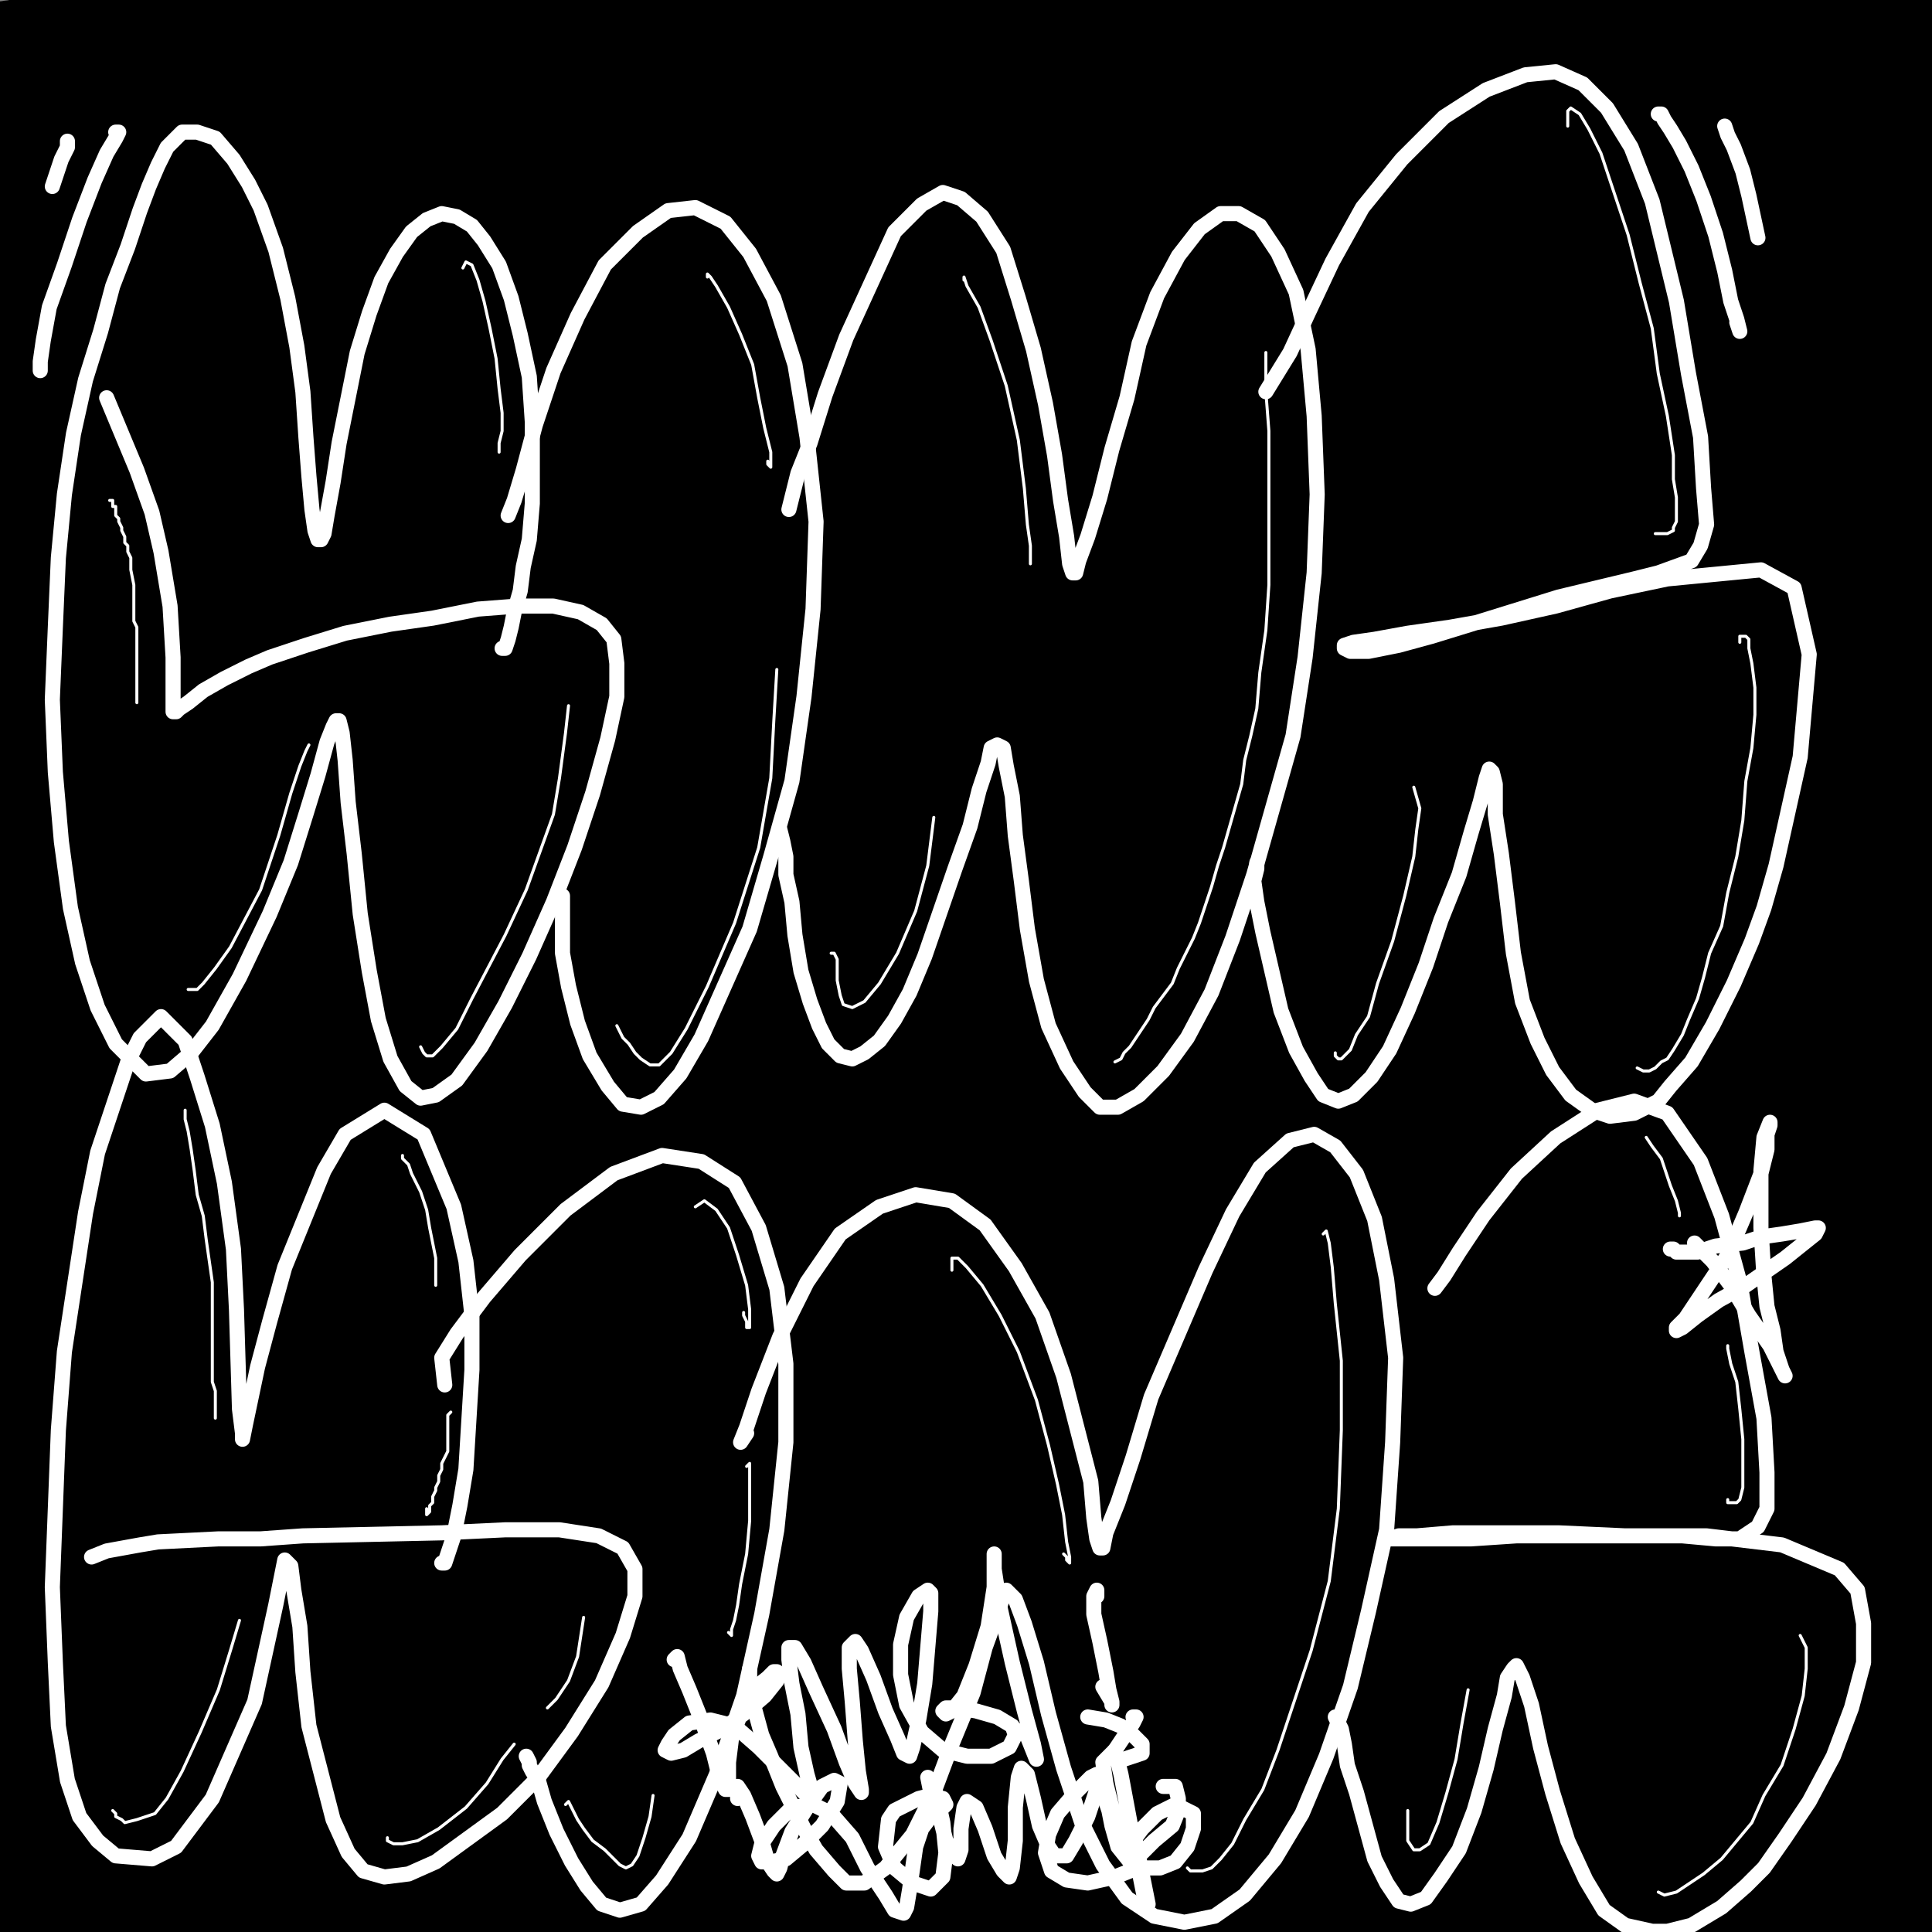 <?xml version="1.0" standalone="yes"?><svg width="640px" height="640px" xmlns="http://www.w3.org/2000/svg" version="1.1"><rect width="100%" height="100%" fill="#808080" stroke="none"/><polyline points="132.333,230.771 133.333,230.771 134.333,230.771 136.333,231.771 138.333,232.771 140.333,232.771 145.333,233.771 148.333,233.771 151.333,233.771 154.333,233.771 157.333,234.771 160.333,234.771 163.333,233.771 166.333,233.771 170.333,233.771 172.333,233.771 175.333,232.771 178.333,231.771 181.333,229.771 183.333,228.771 186.333,226.771 188.333,223.771 190.333,219.771 191.333,216.771 192.333,212.771 194.333,208.771 195.333,202.771 197.333,196.771 197.333,192.771 199.333,185.771 200.333,179.771 202.333,173.771 203.333,167.771 204.333,161.771 204.333,155.771 205.333,149.771 205.333,142.771 205.333,136.771 204.333,129.771 203.333,123.771 202.333,116.771 200.333,110.771 200.333,105.771 198.333,100.771 197.333,94.771 195.333,89.771 194.333,85.771 192.333,81.771 189.333,78.771 186.333,75.771 183.333,71.771 180.333,68.771 176.333,65.771 172.333,63.771 167.333,61.771 164.333,60.771 156.333,58.771 153.333,59.771 149.333,60.771 143.333,64.771 140.333,66.771 138.333,70.771 135.333,73.771 133.333,77.771 131.333,81.771 129.333,85.771 128.333,90.771 127.333,95.771 125.333,100.771 124.333,108.771 123.333,113.771 123.333,117.771 122.333,122.771 122.333,125.771 121.333,133.771 121.333,137.771 121.333,141.771 120.333,145.771 120.333,153.771 120.333,157.771 120.333,160.771 120.333,162.771 120.333,163.771 120.333,162.771 120.333,160.771 119.333,157.771 119.333,154.771 119.333,150.771 118.333,145.771 118.333,141.771 117.333,137.771 117.333,132.771 116.333,127.771 116.333,122.771 115.333,117.771 114.333,112.771 114.333,107.771 112.333,97.771 110.333,92.771 109.333,87.771 109.333,83.771 105.333,75.771 100.333,67.771 98.333,63.771 96.333,60.771 94.333,58.771 92.333,55.771 89.333,53.771 87.333,52.771 84.333,51.771 81.333,49.771 79.333,48.771 76.333,47.771 73.333,47.771 70.333,47.771 67.333,48.771 64.333,48.771 61.333,50.771 58.333,51.771 55.333,53.771 54.333,54.771 52.333,55.771 50.333,57.771 49.333,59.771 47.333,61.771 45.333,64.771 43.333,67.771 42.333,69.771 41.333,72.771 39.333,75.771 38.333,78.771 37.333,81.771 35.333,84.771 34.333,88.771 32.333,95.771 31.333,102.771 30.333,110.771 29.333,114.771 29.333,118.771 29.333,122.771 29.333,127.771 29.333,131.771 29.333,136.771 29.333,141.771 30.333,146.771 30.333,151.771 31.333,157.771 32.333,162.771 33.333,168.771 34.333,173.771 35.333,178.771 36.333,183.771 38.333,189.771 41.333,199.771 44.333,203.771 46.333,208.771 50.333,214.771 56.333,221.771 59.333,224.771 62.333,226.771 65.333,229.771 67.333,231.771 70.333,233.771 72.333,234.771 73.333,235.771 73.333,236.771 73.333,236.771 73.333,237.771 72.333,239.771 71.333,241.771 70.333,243.771 69.333,245.771 69.333,247.771 68.333,250.771 67.333,253.771 67.333,257.771 66.333,261.771 66.333,265.771 66.333,269.771 65.333,273.771 64.333,283.771 64.333,287.771 63.333,292.771 63.333,297.771 62.333,302.771 62.333,307.771 61.333,312.771 61.333,317.771 61.333,322.771 61.333,327.771 61.333,333.771 62.333,343.771 63.333,348.771 64.333,353.771 65.333,358.771 67.333,362.771 68.333,367.771 71.333,371.771 73.333,375.771 76.333,379.771 79.333,382.771 82.333,385.771 86.333,389.771 89.333,391.771 92.333,392.771 95.333,393.771 98.333,393.771 101.333,392.771 104.333,391.771 107.333,389.771 110.333,387.771 113.333,384.771 116.333,380.771 119.333,377.771 122.333,373.771 125.333,368.771 127.333,363.771 130.333,357.771 132.333,352.771 133.333,345.771 137.333,333.771 138.333,327.771 139.333,321.771 140.333,315.771 141.333,311.771 142.333,308.771 142.333,307.771 142.333,306.771 142.333,306.771 143.333,307.771 143.333,309.771 143.333,315.771 143.333,318.771 143.333,323.771 144.333,331.771 145.333,335.771 146.333,341.771 147.333,345.771 149.333,350.771 151.333,355.771 153.333,360.771 156.333,365.771 159.333,369.771 162.333,372.771 166.333,375.771 170.333,377.771 178.333,379.771 182.333,379.771 186.333,379.771 191.333,378.771 195.333,376.771 200.333,374.771 206.333,372.771 211.333,368.771 217.333,364.771 222.333,360.771 228.333,355.771 233.333,349.771 239.333,344.771 244.333,338.771 248.333,332.771 252.333,327.771 256.333,320.771 259.333,314.771 261.333,308.771 263.333,302.771 264.333,295.771 265.333,289.771 265.333,283.771 265.333,277.771 264.333,271.771 262.333,266.771 260.333,262.771 257.333,257.771 255.333,254.771 251.333,251.771 248.333,249.771 244.333,246.771 240.333,245.771 235.333,243.771 230.333,241.771 225.333,239.771 219.333,238.771 214.333,237.771 208.333,236.771 202.333,236.771 196.333,235.771 190.333,235.771 184.333,235.771 178.333,235.771 172.333,235.771 165.333,235.771 160.333,236.771 155.333,236.771 149.333,237.771 143.333,237.771 138.333,238.771 133.333,239.771 128.333,240.771 124.333,240.771 120.333,241.771 118.333,242.771 115.333,242.771 113.333,242.771 112.333,243.771 112.333,243.771 111.333,243.771 111.333,243.771 111.333,243.771 111.333,243.771 111.333,242.771 111.333,240.771 111.333,237.771 111.333,233.771 110.333,226.771 109.333,217.771 108.333,208.771 106.333,199.771 104.333,191.771 102.333,185.771 101.333,180.771 100.333,178.771 101.333,181.771 " fill="none" stroke="#000000" stroke-width="3px" stroke-linecap="round" stroke-linejoin="round" /><polyline points="237.333,347.771 236.333,348.771 236.333,349.771 236.333,350.771 237.333,352.771 237.333,353.771 237.333,355.771 238.333,357.771 239.333,360.771 240.333,362.771 241.333,364.771 242.333,366.771 243.333,368.771 247.333,372.771 249.333,373.771 254.333,377.771 257.333,378.771 261.333,379.771 265.333,380.771 269.333,381.771 273.333,382.771 276.333,382.771 279.333,381.771 282.333,380.771 285.333,378.771 288.333,375.771 291.333,372.771 294.333,369.771 296.333,365.771 299.333,361.771 301.333,357.771 303.333,352.771 306.333,347.771 308.333,341.771 310.333,334.771 311.333,327.771 313.333,320.771 314.333,313.771 315.333,306.771 317.333,298.771 318.333,291.771 318.333,283.771 319.333,276.771 319.333,268.771 320.333,261.771 320.333,253.771 321.333,245.771 321.333,237.771 320.333,229.771 320.333,222.771 319.333,214.771 319.333,207.771 317.333,191.771 316.333,183.771 314.333,176.771 313.333,169.771 312.333,162.771 310.333,154.771 308.333,148.771 306.333,143.771 303.333,137.771 300.333,132.771 296.333,127.771 293.333,124.771 289.333,121.771 286.333,119.771 283.333,117.771 279.333,115.771 275.333,114.771 272.333,114.771 268.333,114.771 265.333,114.771 262.333,116.771 258.333,118.771 255.333,120.771 252.333,123.771 249.333,125.771 246.333,129.771 243.333,132.771 240.333,136.771 238.333,139.771 235.333,143.771 233.333,147.771 232.333,151.771 230.333,155.771 228.333,159.771 226.333,163.771 225.333,167.771 224.333,172.771 223.333,176.771 222.333,181.771 222.333,185.771 221.333,190.771 220.333,195.771 220.333,200.771 219.333,205.771 219.333,210.771 219.333,215.771 219.333,220.771 220.333,225.771 220.333,229.771 221.333,233.771 221.333,235.771 221.333,237.771 220.333,237.771 219.333,236.771 219.333,231.771 " fill="none" stroke="#000000" stroke-width="3px" stroke-linecap="round" stroke-linejoin="round" /><polyline points="306.333,346.771 306.333,347.771 306.333,348.771 306.333,350.771 306.333,351.771 307.333,353.771 307.333,355.771 308.333,358.771 309.333,360.771 311.333,363.771 312.333,366.771 314.333,369.771 316.333,372.771 318.333,374.771 320.333,375.771 323.333,376.771 325.333,377.771 327.333,377.771 330.333,376.771 332.333,375.771 335.333,374.771 338.333,372.771 341.333,371.771 344.333,369.771 347.333,367.771 349.333,365.771 352.333,363.771 355.333,360.771 357.333,358.771 359.333,355.771 361.333,352.771 363.333,348.771 365.333,344.771 366.333,341.771 367.333,337.771 368.333,333.771 370.333,329.771 371.333,325.771 371.333,321.771 372.333,319.771 373.333,317.771 373.333,317.771 373.333,317.771 373.333,317.771 373.333,318.771 374.333,319.771 374.333,320.771 374.333,322.771 374.333,324.771 374.333,326.771 375.333,329.771 375.333,331.771 375.333,334.771 376.333,337.771 376.333,340.771 376.333,343.771 377.333,346.771 378.333,348.771 379.333,351.771 380.333,354.771 382.333,357.771 384.333,361.771 385.333,364.771 388.333,367.771 390.333,370.771 393.333,373.771 397.333,376.771 399.333,379.771 403.333,382.771 406.333,384.771 410.333,386.771 414.333,387.771 419.333,387.771 424.333,388.771 429.333,387.771 433.333,386.771 438.333,384.771 443.333,381.771 448.333,378.771 453.333,373.771 458.333,369.771 462.333,364.771 466.333,356.771 469.333,348.771 471.333,339.771 474.333,330.771 477.333,319.771 481.333,298.771 482.333,288.771 483.333,277.771 484.333,267.771 484.333,256.771 485.333,245.771 485.333,234.771 485.333,223.771 484.333,213.771 484.333,203.771 483.333,192.771 482.333,183.771 481.333,173.771 479.333,164.771 478.333,155.771 476.333,146.771 474.333,138.771 472.333,131.771 469.333,123.771 466.333,116.771 463.333,110.771 460.333,104.771 456.333,99.771 452.333,95.771 448.333,91.771 445.333,88.771 441.333,86.771 438.333,85.771 434.333,84.771 431.333,84.771 427.333,83.771 424.333,85.771 420.333,86.771 416.333,89.771 413.333,92.771 410.333,95.771 407.333,100.771 404.333,104.771 402.333,109.771 399.333,114.771 397.333,120.771 395.333,127.771 394.333,133.771 393.333,140.771 392.333,148.771 392.333,155.771 391.333,163.771 391.333,171.771 391.333,178.771 391.333,186.771 391.333,194.771 392.333,202.771 393.333,210.771 393.333,218.771 395.333,226.771 395.333,233.771 395.333,240.771 396.333,246.771 397.333,253.771 397.333,259.771 398.333,265.771 399.333,272.771 400.333,279.771 402.333,287.771 403.333,294.771 404.333,302.771 405.333,310.771 406.333,317.771 407.333,323.771 408.333,328.771 409.333,332.771 409.333,334.771 410.333,334.771 409.333,333.771 409.333,331.771 408.333,328.771 408.333,324.771 407.333,320.771 406.333,316.771 405.333,304.771 404.333,298.771 403.333,291.771 401.333,278.771 400.333,271.771 398.333,255.771 397.333,247.771 396.333,240.771 395.333,231.771 394.333,223.771 393.333,214.771 392.333,204.771 391.333,195.771 389.333,186.771 388.333,177.771 386.333,168.771 385.333,159.771 383.333,151.771 382.333,144.771 381.333,137.771 379.333,132.771 378.333,127.771 377.333,124.771 375.333,122.771 374.333,121.771 372.333,120.771 369.333,119.771 364.333,119.771 358.333,119.771 354.333,119.771 351.333,119.771 347.333,120.771 344.333,120.771 341.333,121.771 338.333,122.771 335.333,123.771 332.333,124.771 329.333,126.771 327.333,128.771 325.333,129.771 323.333,131.771 321.333,132.771 319.333,133.771 318.333,134.771 316.333,135.771 315.333,137.771 314.333,138.771 313.333,139.771 312.333,140.771 312.333,141.771 310.333,141.771 310.333,142.771 309.333,142.771 309.333,143.771 311.333,141.771 " fill="none" stroke="#000000" stroke-width="3px" stroke-linecap="round" stroke-linejoin="round" /><polyline points="471.333,335.771 470.333,336.771 470.333,337.771 470.333,339.771 470.333,341.771 470.333,343.771 470.333,345.771 471.333,348.771 471.333,350.771 471.333,352.771 472.333,355.771 472.333,357.771 472.333,359.771 473.333,361.771 473.333,363.771 475.333,365.771 476.333,367.771 477.333,370.771 478.333,372.771 479.333,374.771 481.333,376.771 483.333,378.771 486.333,380.771 488.333,382.771 490.333,383.771 492.333,384.771 495.333,385.771 500.333,387.771 503.333,387.771 506.333,388.771 509.333,388.771 512.333,388.771 515.333,387.771 519.333,387.771 521.333,385.771 527.333,381.771 529.333,378.771 532.333,374.771 535.333,371.771 538.333,367.771 541.333,363.771 544.333,359.771 546.333,355.771 549.333,350.771 551.333,346.771 552.333,343.771 554.333,339.771 556.333,334.771 557.333,329.771 558.333,325.771 559.333,321.771 559.333,318.771 560.333,316.771 560.333,316.771 560.333,316.771 560.333,316.771 561.333,319.771 561.333,321.771 560.333,327.771 560.333,330.771 560.333,333.771 560.333,337.771 560.333,340.771 560.333,344.771 560.333,347.771 560.333,351.771 560.333,358.771 560.333,364.771 560.333,367.771 560.333,370.771 560.333,373.771 560.333,376.771 560.333,379.771 561.333,381.771 561.333,383.771 562.333,384.771 563.333,385.771 565.333,385.771 566.333,386.771 568.333,387.771 571.333,387.771 574.333,387.771 577.333,387.771 581.333,387.771 583.333,387.771 587.333,387.771 590.333,388.771 594.333,388.771 602.333,388.771 608.333,388.771 614.333,387.771 616.333,386.771 618.333,385.771 620.333,383.771 621.333,381.771 622.333,377.771 622.333,373.771 623.333,368.771 623.333,363.771 623.333,356.771 623.333,342.771 623.333,335.771 623.333,329.771 624.333,322.771 624.333,315.771 624.333,309.771 624.333,303.771 624.333,296.771 624.333,290.771 624.333,284.771 624.333,278.771 624.333,272.771 624.333,267.771 624.333,262.771 624.333,258.771 624.333,254.771 624.333,250.771 623.333,248.771 623.333,247.771 623.333,246.771 622.333,246.771 621.333,245.771 620.333,245.771 619.333,245.771 617.333,245.771 614.333,245.771 611.333,245.771 609.333,245.771 605.333,246.771 602.333,246.771 597.333,246.771 584.333,247.771 578.333,248.771 572.333,249.771 567.333,249.771 562.333,250.771 557.333,250.771 550.333,251.771 545.333,252.771 540.333,253.771 534.333,253.771 530.333,253.771 525.333,254.771 522.333,254.771 518.333,255.771 516.333,255.771 514.333,256.771 514.333,256.771 514.333,256.771 515.333,256.771 517.333,256.771 519.333,256.771 522.333,255.771 526.333,255.771 530.333,253.771 535.333,252.771 540.333,251.771 545.333,250.771 549.333,250.771 552.333,249.771 557.333,249.771 561.333,248.771 566.333,247.771 570.333,247.771 575.333,246.771 578.333,245.771 582.333,244.771 584.333,244.771 586.333,244.771 589.333,244.771 591.333,244.771 594.333,243.771 595.333,243.771 597.333,242.771 598.333,240.771 599.333,238.771 599.333,236.771 600.333,233.771 600.333,229.771 601.333,224.771 601.333,219.771 601.333,213.771 601.333,207.771 601.333,200.771 602.333,192.771 602.333,176.771 602.333,167.771 602.333,159.771 601.333,150.771 601.333,142.771 600.333,134.771 599.333,125.771 598.333,118.771 597.333,110.771 595.333,103.771 593.333,96.771 591.333,90.771 589.333,84.771 587.333,78.771 583.333,71.771 580.333,65.771 577.333,61.771 575.333,57.771 571.333,53.771 569.333,50.771 566.333,48.771 563.333,46.771 560.333,44.771 557.333,43.771 552.333,42.771 548.333,41.771 544.333,41.771 540.333,41.771 536.333,42.771 532.333,43.771 529.333,44.771 525.333,45.771 522.333,47.771 519.333,49.771 516.333,51.771 512.333,54.771 509.333,57.771 506.333,60.771 503.333,64.771 501.333,69.771 498.333,73.771 496.333,78.771 494.333,82.771 493.333,86.771 491.333,91.771 489.333,95.771 488.333,101.771 487.333,106.771 486.333,112.771 485.333,117.771 485.333,123.771 484.333,128.771 484.333,133.771 483.333,139.771 482.333,144.771 481.333,150.771 480.333,156.771 480.333,163.771 481.333,169.771 481.333,176.771 483.333,183.771 486.333,192.771 " fill="none" stroke="#000000" stroke-width="3px" stroke-linecap="round" stroke-linejoin="round" /><polyline points="108.333,515.771 109.333,516.771 110.333,516.771 110.333,516.771 112.333,516.771 113.333,517.771 114.333,517.771 116.333,518.771 117.333,518.771 119.333,518.771 121.333,518.771 123.333,518.771 126.333,518.771 128.333,518.771 131.333,518.771 134.333,518.771 137.333,518.771 140.333,518.771 143.333,517.771 145.333,517.771 147.333,515.771 149.333,513.771 150.333,511.771 151.333,508.771 152.333,504.771 152.333,500.771 152.333,496.771 153.333,491.771 153.333,487.771 153.333,481.771 154.333,475.771 154.333,471.771 154.333,466.771 154.333,461.771 154.333,456.771 153.333,451.771 152.333,441.771 152.333,436.771 151.333,432.771 150.333,427.771 150.333,422.771 149.333,417.771 148.333,413.771 147.333,409.771 146.333,404.771 144.333,400.771 143.333,397.771 142.333,393.771 140.333,391.771 138.333,388.771 137.333,386.771 135.333,384.771 133.333,383.771 131.333,382.771 130.333,382.771 128.333,382.771 127.333,382.771 125.333,383.771 123.333,385.771 121.333,387.771 119.333,389.771 118.333,392.771 116.333,395.771 114.333,397.771 112.333,400.771 111.333,403.771 109.333,405.771 107.333,408.771 106.333,411.771 104.333,414.771 101.333,417.771 99.333,420.771 97.333,424.771 95.333,427.771 93.333,431.771 91.333,435.771 89.333,440.771 87.333,444.771 86.333,448.771 82.333,456.771 81.333,460.771 79.333,465.771 77.333,469.771 75.333,474.771 73.333,478.771 72.333,483.771 70.333,487.771 69.333,491.771 68.333,494.771 67.333,496.771 66.333,497.771 66.333,498.771 65.333,498.771 65.333,498.771 65.333,497.771 64.333,496.771 64.333,493.771 64.333,490.771 63.333,487.771 63.333,484.771 62.333,480.771 61.333,476.771 60.333,471.771 58.333,466.771 57.333,461.771 56.333,455.771 54.333,449.771 52.333,442.771 51.333,437.771 50.333,432.771 48.333,426.771 46.333,420.771 43.333,412.771 41.333,405.771 38.333,399.771 36.333,395.771 33.333,392.771 32.333,390.771 30.333,389.771 29.333,389.771 28.333,390.771 25.333,395.771 24.333,398.771 23.333,402.771 22.333,407.771 21.333,412.771 21.333,418.771 21.333,424.771 21.333,430.771 21.333,437.771 21.333,445.771 21.333,452.771 21.333,459.771 22.333,467.771 22.333,475.771 22.333,490.771 22.333,498.771 22.333,506.771 22.333,514.771 22.333,522.771 23.333,530.771 23.333,538.771 23.333,545.771 23.333,553.771 23.333,560.771 24.333,568.771 25.333,575.771 25.333,582.771 26.333,589.771 27.333,596.771 29.333,602.771 30.333,607.771 31.333,611.771 32.333,614.771 33.333,616.771 34.333,618.771 35.333,619.771 36.333,620.771 37.333,620.771 38.333,620.771 39.333,620.771 40.333,619.771 42.333,618.771 43.333,616.771 45.333,614.771 49.333,609.771 52.333,605.771 54.333,602.771 56.333,600.771 58.333,599.771 60.333,599.771 61.333,599.771 63.333,599.771 65.333,600.771 67.333,602.771 69.333,604.771 71.333,607.771 73.333,609.771 75.333,612.771 77.333,614.771 79.333,616.771 81.333,618.771 84.333,620.771 90.333,623.771 92.333,624.771 95.333,625.771 97.333,625.771 100.333,625.771 103.333,624.771 107.333,624.771 112.333,623.771 117.333,621.771 122.333,620.771 127.333,618.771 133.333,616.771 140.333,613.771 148.333,610.771 155.333,607.771 162.333,604.771 170.333,601.771 179.333,597.771 187.333,594.771 194.333,590.771 203.333,586.771 210.333,583.771 217.333,579.771 222.333,575.771 226.333,572.771 228.333,568.771 229.333,565.771 229.333,562.771 226.333,559.771 223.333,555.771 219.333,552.771 213.333,548.771 207.333,545.771 201.333,542.771 194.333,539.771 187.333,537.771 179.333,534.771 170.333,532.771 152.333,528.771 142.333,525.771 132.333,523.771 122.333,521.771 111.333,520.771 101.333,518.771 91.333,517.771 85.333,516.771 77.333,516.771 69.333,516.771 63.333,516.771 58.333,516.771 55.333,516.771 53.333,517.771 52.333,517.771 52.333,518.771 52.333,518.771 53.333,518.771 54.333,517.771 59.333,516.771 " fill="none" stroke="#000000" stroke-width="3px" stroke-linecap="round" stroke-linejoin="round" /><polyline points="180.333,598.771 180.333,599.771 180.333,599.771 180.333,601.771 181.333,603.771 181.333,605.771 181.333,608.771 182.333,611.771 183.333,614.771 184.333,617.771 185.333,619.771 186.333,620.771 189.333,622.771 192.333,623.771 195.333,624.771 199.333,625.771 204.333,625.771 209.333,627.771 214.333,628.771 220.333,629.771 226.333,631.771 233.333,633.771 240.333,634.771 247.333,635.771 254.333,636.771 260.333,636.771 266.333,635.771 272.333,633.771 277.333,631.771 281.333,627.771 285.333,622.771 288.333,616.771 291.333,609.771 293.333,601.771 294.333,591.771 295.333,581.771 295.333,571.771 295.333,559.771 295.333,547.771 294.333,535.771 293.333,522.771 292.333,509.771 290.333,496.771 287.333,483.771 285.333,470.771 283.333,458.771 281.333,447.771 279.333,436.771 276.333,428.771 273.333,422.771 270.333,419.771 267.333,416.771 264.333,415.771 255.333,414.771 250.333,414.771 243.333,415.771 230.333,416.771 222.333,416.771 215.333,416.771 209.333,416.771 197.333,420.771 193.333,423.771 189.333,427.771 183.333,439.771 181.333,446.771 179.333,453.771 178.333,462.771 178.333,471.771 178.333,481.771 178.333,491.771 179.333,501.771 180.333,511.771 180.333,518.771 181.333,524.771 181.333,527.771 181.333,528.771 180.333,528.771 181.333,527.771 " fill="none" stroke="#000000" stroke-width="3px" stroke-linecap="round" stroke-linejoin="round" /><polyline points="232.333,470.771 232.333,473.771 232.333,477.771 233.333,483.771 233.333,491.771 233.333,499.771 234.333,508.771 234.333,516.771 234.333,522.771 234.333,525.771 234.333,527.771 234.333,527.771 234.333,527.771 234.333,527.771 233.333,524.771 " fill="none" stroke="#000000" stroke-width="3px" stroke-linecap="round" stroke-linejoin="round" /><polyline points="292.333,607.771 293.333,608.771 293.333,609.771 293.333,610.771 293.333,611.771 294.333,612.771 294.333,614.771 295.333,616.771 296.333,617.771 297.333,619.771 298.333,620.771 299.333,622.771 300.333,624.771 302.333,625.771 303.333,627.771 305.333,628.771 306.333,628.771 308.333,629.771 310.333,629.771 311.333,630.771 313.333,630.771 314.333,629.771 316.333,629.771 318.333,628.771 320.333,627.771 322.333,626.771 324.333,624.771 325.333,622.771 328.333,620.771 330.333,618.771 332.333,615.771 334.333,613.771 336.333,611.771 337.333,609.771 338.333,609.771 340.333,608.771 341.333,608.771 343.333,608.771 344.333,610.771 345.333,611.771 347.333,612.771 349.333,614.771 352.333,616.771 354.333,618.771 356.333,619.771 358.333,621.771 361.333,622.771 364.333,623.771 367.333,624.771 370.333,625.771 373.333,626.771 376.333,627.771 380.333,627.771 384.333,628.771 387.333,629.771 390.333,629.771 392.333,629.771 394.333,628.771 396.333,627.771 398.333,626.771 400.333,623.771 401.333,620.771 402.333,616.771 404.333,611.771 405.333,605.771 405.333,598.771 406.333,589.771 407.333,580.771 408.333,571.771 409.333,561.771 410.333,551.771 410.333,540.771 410.333,530.771 410.333,520.771 410.333,511.771 410.333,501.771 410.333,492.771 410.333,484.771 410.333,477.771 409.333,469.771 409.333,462.771 409.333,455.771 409.333,448.771 409.333,442.771 408.333,436.771 408.333,432.771 407.333,428.771 407.333,425.771 406.333,424.771 404.333,422.771 403.333,421.771 401.333,421.771 398.333,419.771 394.333,419.771 390.333,417.771 386.333,415.771 382.333,414.771 377.333,412.771 373.333,411.771 368.333,410.771 364.333,409.771 360.333,408.771 356.333,409.771 353.333,410.771 350.333,412.771 347.333,415.771 346.333,420.771 345.333,424.771 344.333,430.771 343.333,443.771 343.333,450.771 343.333,456.771 342.333,472.771 342.333,480.771 343.333,487.771 343.333,495.771 344.333,502.771 344.333,509.771 344.333,515.771 345.333,521.771 345.333,527.771 345.333,532.771 346.333,538.771 346.333,543.771 346.333,547.771 347.333,552.771 347.333,556.771 347.333,561.771 348.333,565.771 348.333,569.771 349.333,576.771 349.333,577.771 349.333,578.771 348.333,577.771 348.333,575.771 347.333,572.771 346.333,568.771 346.333,563.771 345.333,558.771 345.333,553.771 344.333,548.771 344.333,542.771 344.333,534.771 343.333,527.771 343.333,521.771 342.333,514.771 341.333,506.771 341.333,498.771 340.333,491.771 339.333,476.771 339.333,468.771 338.333,461.771 338.333,453.771 337.333,446.771 336.333,441.771 335.333,436.771 333.333,432.771 332.333,429.771 331.333,427.771 329.333,426.771 328.333,426.771 325.333,425.771 322.333,425.771 318.333,425.771 314.333,426.771 310.333,426.771 305.333,426.771 301.333,427.771 297.333,428.771 289.333,430.771 287.333,431.771 285.333,432.771 283.333,433.771 281.333,434.771 280.333,434.771 279.333,435.771 278.333,435.771 277.333,435.771 280.333,432.771 " fill="none" stroke="#000000" stroke-width="3px" stroke-linecap="round" stroke-linejoin="round" /><polyline points="403.333,612.771 403.333,612.771 404.333,613.771 404.333,614.771 404.333,615.771 405.333,616.771 405.333,618.771 406.333,620.771 407.333,621.771 407.333,622.771 409.333,623.771 410.333,625.771 411.333,627.771 412.333,628.771 413.333,628.771 415.333,628.771 418.333,627.771 419.333,625.771 423.333,621.771 425.333,618.771 426.333,615.771 428.333,611.771 429.333,608.771 430.333,604.771 432.333,598.771 433.333,597.771 435.333,598.771 437.333,600.771 438.333,603.771 442.333,610.771 444.333,613.771 446.333,616.771 450.333,621.771 453.333,623.771 455.333,624.771 458.333,625.771 464.333,627.771 467.333,628.771 471.333,628.771 476.333,628.771 481.333,629.771 493.333,629.771 500.333,628.771 506.333,628.771 513.333,627.771 520.333,627.771 527.333,627.771 533.333,627.771 539.333,627.771 546.333,626.771 550.333,626.771 560.333,625.771 571.333,623.771 576.333,623.771 581.333,623.771 583.333,623.771 587.333,623.771 591.333,622.771 594.333,622.771 600.333,621.771 603.333,618.771 604.333,615.771 605.333,608.771 606.333,603.771 606.333,591.771 606.333,585.771 606.333,571.771 606.333,565.771 605.333,557.771 604.333,554.771 603.333,552.771 600.333,549.771 598.333,548.771 595.333,548.771 592.333,547.771 580.333,545.771 574.333,544.771 568.333,544.771 562.333,543.771 556.333,543.771 546.333,543.771 539.333,542.771 526.333,542.771 519.333,542.771 513.333,542.771 506.333,542.771 500.333,542.771 494.333,542.771 482.333,542.771 477.333,542.771 466.333,543.771 455.333,544.771 445.333,545.771 439.333,547.771 437.333,547.771 436.333,547.771 436.333,548.771 441.333,548.771 444.333,547.771 449.333,547.771 459.333,546.771 464.333,545.771 474.333,545.771 479.333,544.771 485.333,544.771 491.333,544.771 497.333,543.771 503.333,543.771 515.333,543.771 521.333,543.771 527.333,543.771 533.333,543.771 538.333,544.771 549.333,545.771 552.333,546.771 562.333,546.771 566.333,546.771 574.333,545.771 577.333,544.771 580.333,543.771 581.333,542.771 583.333,540.771 583.333,538.771 583.333,534.771 582.333,526.771 582.333,520.771 581.333,507.771 580.333,492.771 580.333,485.771 579.333,471.771 579.333,465.771 578.333,458.771 578.333,452.771 578.333,446.771 577.333,437.771 576.333,429.771 576.333,426.771 575.333,423.771 574.333,422.771 572.333,419.771 568.333,417.771 565.333,417.771 562.333,416.771 553.333,416.771 546.333,415.771 534.333,416.771 523.333,417.771 510.333,418.771 504.333,418.771 498.333,419.771 486.333,419.771 475.333,419.771 465.333,420.771 461.333,420.771 452.333,420.771 448.333,420.771 444.333,420.771 437.333,422.771 435.333,422.771 431.333,423.771 429.333,424.771 427.333,425.771 425.333,426.771 424.333,426.771 423.333,427.771 422.333,428.771 421.333,428.771 420.333,429.771 418.333,430.771 418.333,431.771 417.333,432.771 417.333,433.771 416.333,434.771 415.333,436.771 414.333,442.771 413.333,447.771 412.333,453.771 411.333,458.771 411.333,464.771 409.333,469.771 407.333,474.771 408.333,474.771 " fill="none" stroke="#000000" stroke-width="3px" stroke-linecap="round" stroke-linejoin="round" /><polyline points="650,10 10,100 650,180 10,250 650,320 10,400 650,480 10,560 650,630 " fill="none" stroke="#000000" stroke-width="200px" stroke-linecap="round" stroke-linejoin="round" /><polyline points="176.333,196.771 177.333,195.771 177.333,194.771 177.333,191.771 178.333,187.771 178.333,184.771 178.333,179.771 178.333,174.771 178.333,168.771 177.333,161.771 176.333,154.771 173.333,137.771 171.333,128.771 168.333,119.771 164.333,111.771 161.333,103.771 157.333,98.771 154.333,94.771 150.333,92.771 146.333,91.771 142.333,90.771 138.333,89.771 134.333,90.771 131.333,92.771 128.333,95.771 125.333,98.771 122.333,102.771 120.333,107.771 119.333,111.771 118.333,116.771 117.333,118.771 116.333,120.771 115.333,120.771 114.333,120.771 113.333,118.771 112.333,115.771 110.333,111.771 108.333,107.771 107.333,101.771 104.333,95.771 102.333,89.771 99.333,83.771 96.333,77.771 88.333,67.771 86.333,65.771 83.333,62.771 79.333,60.771 75.333,59.771 72.333,59.771 69.333,60.771 65.333,62.771 62.333,64.771 59.333,68.771 56.333,73.771 53.333,79.771 52.333,84.771 50.333,89.771 48.333,95.771 44.333,112.771 42.333,122.771 40.333,132.771 38.333,144.771 37.333,156.771 37.333,168.771 36.333,181.771 36.333,195.771 37.333,209.771 38.333,224.771 40.333,240.771 42.333,256.771 44.333,273.771 50.333,299.771 56.333,321.771 61.333,333.771 66.333,343.771 71.333,349.771 76.333,353.771 80.333,354.771 87.333,351.771 92.333,345.771 97.333,337.771 102.333,328.771 106.333,317.771 110.333,304.771 113.333,291.771 116.333,279.771 118.333,269.771 119.333,262.771 121.333,257.771 122.333,254.771 123.333,254.771 124.333,255.771 126.333,258.771 128.333,263.771 129.333,270.771 130.333,279.771 132.333,290.771 134.333,302.771 136.333,315.771 140.333,329.771 144.333,342.771 148.333,352.771 152.333,358.771 155.333,361.771 159.333,361.771 163.333,358.771 168.333,352.771 174.333,342.771 179.333,330.771 185.333,316.771 190.333,301.771 195.333,286.771 201.333,270.771 205.333,253.771 212.333,225.771 214.333,213.771 214.333,204.771 214.333,200.771 212.333,197.771 207.333,196.771 200.333,195.771 191.333,196.771 180.333,199.771 167.333,201.771 153.333,204.771 139.333,207.771 126.333,209.771 115.333,212.771 105.333,214.771 97.333,216.771 93.333,218.771 90.333,219.771 89.333,220.771 88.333,221.771 89.333,221.771 89.333,219.771 91.333,216.771 92.333,208.771 93.333,195.771 93.333,180.771 90.333,163.771 87.333,148.771 84.333,141.771 79.333,133.771 76.333,127.771 " fill="none" stroke="#ffffff" stroke-width="12px" stroke-linecap="round" stroke-linejoin="round" /><polyline points="194.333,294.771 194.333,295.771 194.333,297.771 195.333,301.771 195.333,306.771 197.333,314.771 199.333,323.771 201.333,333.771 204.333,343.771 208.333,354.771 212.333,363.771 216.333,369.771 220.333,372.771 225.333,373.771 231.333,373.771 237.333,370.771 243.333,364.771 248.333,355.771 254.333,342.771 260.333,326.771 266.333,309.771 271.333,291.771 275.333,270.771 278.333,247.771 280.333,222.771 280.333,197.771 279.333,171.771 278.333,146.771 275.333,121.771 271.333,97.771 265.333,76.771 258.333,58.771 251.333,45.771 244.333,35.771 237.333,29.771 229.333,28.771 220.333,31.771 212.333,38.771 203.333,49.771 193.333,64.771 184.333,79.771 177.333,96.771 168.333,130.771 167.333,144.771 167.333,154.771 167.333,160.771 167.333,162.771 " fill="none" stroke="#ffffff" stroke-width="12px" stroke-linecap="round" stroke-linejoin="round" /><polyline points="273.333,287.771 273.333,288.771 273.333,289.771 273.333,291.771 274.333,296.771 275.333,304.771 277.333,314.771 279.333,325.771 282.333,334.771 284.333,342.771 287.333,349.771 291.333,353.771 293.333,354.771 296.333,354.771 300.333,350.771 304.333,345.771 309.333,337.771 314.333,328.771 318.333,317.771 323.333,305.771 327.333,293.771 330.333,281.771 333.333,270.771 335.333,260.771 335.333,253.771 336.333,249.771 337.333,248.771 337.333,248.771 339.333,252.771 341.333,259.771 343.333,270.771 345.333,283.771 349.333,297.771 353.333,313.771 358.333,329.771 363.333,344.771 369.333,356.771 374.333,366.771 379.333,372.771 384.333,375.771 389.333,375.771 394.333,372.771 400.333,366.771 407.333,357.771 413.333,347.771 419.333,335.771 425.333,320.771 430.333,304.771 435.333,285.771 439.333,265.771 441.333,243.771 443.333,221.771 444.333,197.771 443.333,172.771 442.333,147.771 441.333,125.771 439.333,106.771 436.333,89.771 432.333,76.771 429.333,66.771 425.333,60.771 421.333,58.771 419.333,59.771 415.333,62.771 410.333,70.771 406.333,80.771 401.333,92.771 396.333,106.771 392.333,122.771 387.333,139.771 383.333,158.771 379.333,175.771 376.333,193.771 374.333,209.771 371.333,223.771 370.333,233.771 368.333,240.771 367.333,242.771 366.333,242.771 365.333,240.771 365.333,235.771 365.333,227.771 364.333,214.771 363.333,197.771 361.333,177.771 358.333,156.771 356.333,136.771 353.333,117.771 351.333,101.771 350.333,87.771 349.333,77.771 349.333,70.771 349.333,66.771 348.333,63.771 347.333,63.771 345.333,64.771 340.333,67.771 333.333,72.771 324.333,77.771 313.333,82.771 301.333,87.771 290.333,90.771 281.333,93.771 274.333,95.771 270.333,98.771 267.333,100.771 268.333,105.771 " fill="none" stroke="#ffffff" stroke-width="12px" stroke-linecap="round" stroke-linejoin="round" /><polyline points="435.333,281.771 435.333,281.771 436.333,282.771 436.333,285.771 436.333,290.771 437.333,298.771 439.333,307.771 441.333,317.771 443.333,327.771 446.333,335.771 449.333,340.771 451.333,343.771 454.333,344.771 457.333,342.771 460.333,339.771 464.333,333.771 467.333,325.771 471.333,316.771 475.333,305.771 480.333,291.771 482.333,284.771 486.333,274.771 489.333,269.771 491.333,266.771 492.333,266.771 494.333,267.771 495.333,271.771 496.333,278.771 497.333,287.771 498.333,299.771 500.333,313.771 502.333,326.771 505.333,339.771 509.333,352.771 513.333,361.771 517.333,367.771 522.333,371.771 526.333,372.771 530.333,371.771 535.333,367.771 540.333,360.771 546.333,350.771 550.333,341.771 554.333,331.771 559.333,317.771 564.333,301.771 568.333,283.771 572.333,264.771 575.333,245.771 578.333,227.771 580.333,212.771 582.333,199.771 584.333,189.771 584.333,181.771 584.333,177.771 582.333,174.771 578.333,174.771 572.333,174.771 564.333,176.771 550.333,181.771 536.333,185.771 523.333,188.771 510.333,191.771 497.333,194.771 486.333,196.771 477.333,197.771 470.333,198.771 466.333,199.771 464.333,199.771 464.333,199.771 466.333,198.771 471.333,196.771 477.333,193.771 486.333,190.771 495.333,187.771 506.333,185.771 517.333,183.771 527.333,182.771 537.333,181.771 546.333,180.771 551.333,180.771 556.333,180.771 560.333,179.771 562.333,178.771 564.333,174.771 564.333,168.771 563.333,158.771 561.333,145.771 559.333,130.771 557.333,112.771 554.333,95.771 552.333,73.771 549.333,60.771 547.333,50.771 544.333,43.771 539.333,38.771 534.333,35.771 527.333,35.771 517.333,38.771 507.333,44.771 495.333,52.771 469.333,73.771 458.333,83.771 449.333,93.771 443.333,101.771 440.333,107.771 439.333,111.771 442.333,110.771 " fill="none" stroke="#ffffff" stroke-width="12px" stroke-linecap="round" stroke-linejoin="round" /><polyline points="148.333,496.771 148.333,497.771 148.333,494.771 147.333,488.771 145.333,479.771 143.333,466.771 141.333,452.771 138.333,436.771 135.333,422.771 131.333,409.771 127.333,400.771 124.333,393.771 122.333,389.771 120.333,388.771 118.333,390.771 117.333,394.771 115.333,402.771 113.333,413.771 110.333,427.771 107.333,454.771 105.333,466.771 104.333,475.771 100.333,483.771 98.333,483.771 95.333,478.771 92.333,470.771 89.333,458.771 86.333,442.771 83.333,430.771 80.333,415.771 76.333,397.771 71.333,381.771 66.333,367.771 61.333,358.771 58.333,353.771 55.333,352.771 52.333,355.771 49.333,365.771 46.333,374.771 43.333,403.771 42.333,422.771 41.333,442.771 41.333,464.771 41.333,486.771 40.333,508.771 40.333,529.771 40.333,548.771 40.333,564.771 41.333,579.771 42.333,591.771 44.333,601.771 48.333,612.771 52.333,616.771 54.333,617.771 57.333,617.771 60.333,614.771 63.333,609.771 67.333,601.771 72.333,592.771 78.333,580.771 86.333,563.771 90.333,555.771 94.333,550.771 96.333,547.771 99.333,546.771 102.333,548.771 105.333,554.771 107.333,563.771 109.333,576.771 110.333,591.771 112.333,606.771 114.333,619.771 116.333,628.771 118.333,634.771 121.333,636.771 125.333,634.771 130.333,630.771 137.333,622.771 144.333,612.771 153.333,600.771 162.333,588.771 173.333,575.771 184.333,564.771 195.333,553.771 205.333,543.771 213.333,535.771 219.333,530.771 222.333,526.771 222.333,524.771 221.333,522.771 216.333,520.771 209.333,519.771 197.333,518.771 183.333,517.771 168.333,516.771 151.333,515.771 134.333,514.771 119.333,513.771 106.333,513.771 95.333,513.771 88.333,513.771 84.333,513.771 81.333,514.771 78.333,515.771 76.333,515.771 76.333,512.771 " fill="none" stroke="#ffffff" stroke-width="12px" stroke-linecap="round" stroke-linejoin="round" /><polyline points="186.333,558.771 186.333,560.771 186.333,563.771 186.333,568.771 188.333,576.771 191.333,585.771 193.333,596.771 197.333,607.771 200.333,616.771 204.333,621.771 208.333,625.771 213.333,626.771 219.333,625.771 226.333,623.771 234.333,620.771 242.333,615.771 249.333,611.771 255.333,607.771 259.333,603.771 263.333,598.771 265.333,590.771 267.333,580.771 268.333,565.771 269.333,547.771 270.333,524.771 270.333,499.771 270.333,473.771 270.333,451.771 269.333,432.771 267.333,417.771 265.333,406.771 261.333,400.771 256.333,397.771 250.333,397.771 240.333,401.771 228.333,407.771 215.333,415.771 201.333,425.771 187.333,436.771 175.333,445.771 165.333,454.771 159.333,461.771 154.333,466.771 152.333,469.771 150.333,469.771 150.333,467.771 " fill="none" stroke="#ffffff" stroke-width="12px" stroke-linecap="round" stroke-linejoin="round" /><polyline points="272.333,557.771 273.333,557.771 274.333,559.771 276.333,562.771 279.333,569.771 282.333,577.771 286.333,588.771 291.333,599.771 294.333,608.771 297.333,615.771 300.333,618.771 302.333,619.771 304.333,617.771 307.333,613.771 311.333,606.771 315.333,597.771 320.333,587.771 325.333,575.771 331.333,563.771 335.333,553.771 339.333,545.771 343.333,540.771 345.333,538.771 348.333,538.771 352.333,541.771 357.333,549.771 361.333,560.771 370.333,586.771 375.333,599.771 381.333,609.771 388.333,618.771 395.333,624.771 401.333,627.771 406.333,628.771 411.333,626.771 417.333,621.771 422.333,613.771 428.333,603.771 433.333,589.771 438.333,573.771 442.333,554.771 447.333,533.771 451.333,510.771 455.333,486.771 459.333,464.771 462.333,445.771 464.333,429.771 465.333,417.771 465.333,409.771 464.333,404.771 462.333,401.771 460.333,401.771 456.333,402.771 450.333,406.771 443.333,412.771 436.333,420.771 429.333,430.771 414.333,460.771 407.333,478.771 401.333,498.771 395.333,518.771 386.333,550.771 383.333,560.771 381.333,566.771 379.333,568.771 378.333,568.771 377.333,566.771 377.333,561.771 377.333,554.771 376.333,545.771 375.333,533.771 373.333,519.771 371.333,501.771 367.333,481.771 363.333,459.771 358.333,438.771 353.333,418.771 350.333,401.771 346.333,389.771 344.333,382.771 342.333,378.771 340.333,376.771 338.333,379.771 333.333,385.771 326.333,396.771 318.333,410.771 299.333,439.771 290.333,453.771 282.333,463.771 276.333,470.771 271.333,475.771 268.333,478.771 266.333,479.771 265.333,480.771 264.333,480.771 263.333,479.771 " fill="none" stroke="#ffffff" stroke-width="12px" stroke-linecap="round" stroke-linejoin="round" /><polyline points="443.333,551.771 444.333,554.771 444.333,558.771 445.333,563.771 447.333,571.771 449.333,582.771 452.333,593.771 456.333,605.771 459.333,615.771 462.333,622.771 465.333,626.771 468.333,626.771 471.333,623.771 475.333,616.771 479.333,606.771 484.333,592.771 489.333,578.771 494.333,564.771 498.333,553.771 501.333,545.771 503.333,541.771 506.333,539.771 510.333,542.771 513.333,549.771 516.333,559.771 519.333,572.771 522.333,585.771 527.333,598.771 531.333,610.771 542.333,622.771 548.333,623.771 552.333,622.771 559.333,619.771 568.333,612.771 576.333,603.771 580.333,599.771 587.333,589.771 594.333,580.771 601.333,568.771 608.333,556.771 614.333,545.771 618.333,535.771 620.333,527.771 621.333,521.771 619.333,517.771 615.333,515.771 608.333,515.771 594.333,515.771 575.333,516.771 556.333,516.771 525.333,512.771 515.333,511.771 508.333,511.771 504.333,511.771 503.333,511.771 503.333,511.771 507.333,512.771 515.333,511.771 526.333,511.771 538.333,510.771 548.333,510.771 558.333,510.771 571.333,511.771 579.333,512.771 587.333,512.771 594.333,513.771 601.333,513.771 606.333,512.771 608.333,509.771 609.333,503.771 608.333,493.771 607.333,478.771 604.333,460.771 602.333,439.771 600.333,417.771 598.333,399.771 596.333,384.771 595.333,374.771 594.333,368.771 591.333,367.771 583.333,373.771 574.333,384.771 558.333,400.771 538.333,418.771 522.333,432.771 508.333,445.771 495.333,456.771 485.333,465.771 477.333,472.771 472.333,476.771 468.333,478.771 465.333,478.771 466.333,477.771 " fill="none" stroke="#ffffff" stroke-width="12px" stroke-linecap="round" stroke-linejoin="round" /><polyline points="650,10 10,100 650,180 10,250 650,320 10,400 650,480 10,560 650,630 " fill="none" stroke="#ffffff" stroke-width="200px" stroke-linecap="round" stroke-linejoin="round" /><polyline points="190.333,226.771 192.333,223.771 194.333,216.771 195.333,208.771 196.333,197.771 198.333,183.771 198.333,167.771 198.333,149.771 196.333,131.771 193.333,114.771 189.333,98.771 184.333,84.771 178.333,71.771 172.333,61.771 165.333,55.771 159.333,52.771 152.333,52.771 146.333,56.771 140.333,62.771 134.333,72.771 129.333,83.771 124.333,97.771 120.333,113.771 115.333,130.771 112.333,149.771 109.333,168.771 107.333,185.771 105.333,197.771 103.333,203.771 102.333,204.771 99.333,201.771 97.333,191.771 95.333,175.771 93.333,155.771 90.333,132.771 86.333,109.771 84.333,94.771 80.333,77.771 74.333,59.771 68.333,46.771 62.333,37.771 56.333,33.771 53.333,32.771 49.333,34.771 45.333,38.771 40.333,45.771 35.333,56.771 31.333,69.771 27.333,85.771 24.333,103.771 22.333,123.771 20.333,145.771 19.333,167.771 19.333,191.771 19.333,216.771 19.333,240.771 20.333,265.771 21.333,290.771 23.333,315.771 27.333,339.771 32.333,361.771 37.333,379.771 46.333,399.771 52.333,406.771 57.333,404.771 62.333,398.771 68.333,387.771 73.333,371.771 79.333,352.771 89.333,320.771 94.333,299.771 98.333,279.771 102.333,261.771 104.333,247.771 106.333,238.771 107.333,235.771 107.333,234.771 109.333,237.771 110.333,245.771 110.333,258.771 111.333,275.771 112.333,296.771 114.333,320.771 118.333,345.771 122.333,369.771 126.333,389.771 131.333,402.771 135.333,409.771 140.333,410.771 145.333,406.771 161.333,384.771 171.333,367.771 182.333,348.771 192.333,328.771 203.333,310.771 214.333,292.771 222.333,276.771 228.333,261.771 232.333,249.771 232.333,240.771 228.333,232.771 222.333,226.771 213.333,223.771 199.333,221.771 183.333,220.771 165.333,219.771 146.333,219.771 125.333,221.771 104.333,222.771 89.333,224.771 77.333,225.771 64.333,227.771 56.333,228.771 52.333,229.771 48.333,230.771 44.333,231.771 " fill="none" stroke="#000000" stroke-width="12px" stroke-linecap="round" stroke-linejoin="round" /><polyline points="188.333,318.771 189.333,324.771 190.333,331.771 192.333,340.771 194.333,352.771 197.333,367.771 201.333,383.771 206.333,399.771 212.333,412.771 217.333,422.771 222.333,426.771 228.333,426.771 235.333,421.771 243.333,409.771 251.333,393.771 259.333,372.771 268.333,347.771 276.333,318.771 283.333,287.771 288.333,250.771 292.333,211.771 292.333,173.771 289.333,136.771 284.333,103.771 276.333,75.771 267.333,54.771 256.333,41.771 246.333,35.771 235.333,35.771 222.333,41.771 210.333,52.771 199.333,69.771 191.333,90.771 185.333,112.771 181.333,132.771 178.333,148.771 176.333,159.771 175.333,166.771 " fill="none" stroke="#000000" stroke-width="12px" stroke-linecap="round" stroke-linejoin="round" /><polyline points="277.333,294.771 278.333,298.771 278.333,305.771 279.333,316.771 282.333,331.771 285.333,348.771 289.333,365.771 294.333,379.771 299.333,389.771 303.333,395.771 306.333,396.771 310.333,394.771 314.333,386.771 320.333,373.771 326.333,356.771 331.333,336.771 337.333,315.771 342.333,293.771 346.333,273.771 349.333,258.771 351.333,249.771 352.333,245.771 354.333,246.771 355.333,252.771 357.333,266.771 359.333,287.771 360.333,312.771 363.333,340.771 366.333,368.771 370.333,393.771 374.333,413.771 379.333,426.771 384.333,433.771 389.333,433.771 396.333,426.771 406.333,406.771 412.333,388.771 420.333,359.771 430.333,318.771 437.333,284.771 442.333,249.771 447.333,211.771 449.333,174.771 449.333,141.771 448.333,112.771 446.333,88.771 443.333,70.771 439.333,58.771 434.333,52.771 429.333,49.771 424.333,52.771 417.333,61.771 410.333,77.771 405.333,98.771 399.333,121.771 393.333,146.771 387.333,172.771 383.333,195.771 380.333,212.771 378.333,223.771 377.333,227.771 376.333,226.771 374.333,219.771 373.333,204.771 372.333,182.771 370.333,155.771 368.333,127.771 364.333,100.771 360.333,76.771 355.333,57.771 350.333,42.771 344.333,32.771 338.333,27.771 331.333,27.771 322.333,32.771 312.333,44.771 301.333,63.771 291.333,85.771 282.333,107.771 274.333,127.771 269.333,142.771 266.333,152.771 266.333,160.771 " fill="none" stroke="#000000" stroke-width="12px" stroke-linecap="round" stroke-linejoin="round" /><polyline points="432.333,297.771 432.333,299.771 433.333,303.771 434.333,310.771 436.333,322.771 439.333,337.771 442.333,355.771 446.333,374.771 451.333,392.771 456.333,407.771 462.333,417.771 466.333,422.771 471.333,422.771 476.333,417.771 482.333,406.771 488.333,391.771 494.333,371.771 500.333,349.771 506.333,327.771 512.333,306.771 516.333,290.771 518.333,279.771 519.333,273.771 521.333,273.771 523.333,280.771 524.333,296.771 525.333,317.771 527.333,343.771 529.333,369.771 532.333,393.771 535.333,413.771 540.333,427.771 544.333,434.771 549.333,436.771 553.333,433.771 559.333,426.771 566.333,411.771 574.333,391.771 580.333,375.771 586.333,358.771 594.333,338.771 601.333,315.771 609.333,290.771 614.333,268.771 618.333,248.771 618.333,233.771 615.333,221.771 605.333,211.771 582.333,203.771 550.333,200.771 525.333,200.771 502.333,200.771 481.333,200.771 465.333,200.771 453.333,200.771 446.333,201.771 444.333,203.771 449.333,205.771 458.333,207.771 471.333,208.771 487.333,209.771 504.333,210.771 521.333,210.771 537.333,210.771 549.333,209.771 558.333,209.771 566.333,208.771 572.333,206.771 576.333,202.771 578.333,195.771 578.333,182.771 577.333,164.771 576.333,141.771 574.333,115.771 571.333,87.771 568.333,60.771 563.333,38.771 557.333,23.771 548.333,14.771 538.333,17.771 526.333,27.771 511.333,43.771 495.333,62.771 479.333,81.771 467.333,97.771 457.333,110.771 450.333,120.771 " fill="none" stroke="#000000" stroke-width="12px" stroke-linecap="round" stroke-linejoin="round" /><polyline points="110.333,517.771 113.333,518.771 117.333,519.771 122.333,521.771 128.333,522.771 135.333,524.771 142.333,525.771 150.333,527.771 157.333,528.771 162.333,529.771 167.333,529.771 170.333,530.771 172.333,530.771 172.333,529.771 171.333,526.771 164.333,516.771 159.333,507.771 153.333,497.771 147.333,483.771 140.333,467.771 132.333,449.771 119.333,409.771 112.333,390.771 107.333,373.771 102.333,358.771 98.333,346.771 94.333,338.771 92.333,333.771 90.333,331.771 90.333,331.771 89.333,333.771 87.333,339.771 85.333,347.771 83.333,354.771 80.333,366.771 76.333,380.771 71.333,396.771 65.333,413.771 60.333,432.771 56.333,451.771 53.333,469.771 51.333,482.771 50.333,492.771 49.333,499.771 49.333,506.771 48.333,510.771 48.333,512.771 47.333,512.771 46.333,510.771 45.333,505.771 43.333,498.771 41.333,487.771 39.333,474.771 35.333,459.771 32.333,443.771 28.333,428.771 25.333,416.771 22.333,406.771 20.333,400.771 19.333,397.771 18.333,396.771 17.333,399.771 16.333,406.771 16.333,416.771 15.333,430.771 15.333,448.771 16.333,468.771 17.333,490.771 19.333,513.771 21.333,535.771 23.333,555.771 25.333,573.771 27.333,588.771 28.333,599.771 29.333,608.771 30.333,613.771 32.333,616.771 34.333,616.771 36.333,615.771 38.333,612.771 42.333,607.771 48.333,594.771 54.333,580.771 59.333,568.771 63.333,556.771 67.333,547.771 69.333,540.771 71.333,536.771 73.333,535.771 74.333,535.771 76.333,537.771 78.333,543.771 79.333,552.771 80.333,564.771 81.333,579.771 82.333,594.771 85.333,613.771 87.333,624.771 89.333,629.771 91.333,632.771 92.333,631.771 95.333,628.771 98.333,620.771 104.333,608.771 110.333,595.771 117.333,581.771 125.333,565.771 133.333,551.771 140.333,540.771 145.333,531.771 148.333,525.771 149.333,522.771 147.333,519.771 141.333,516.771 130.333,514.771 115.333,514.771 99.333,513.771 86.333,513.771 76.333,514.771 65.333,515.771 56.333,516.771 52.333,516.771 53.333,516.771 " fill="none" stroke="#000000" stroke-width="12px" stroke-linecap="round" stroke-linejoin="round" /><polyline points="132.333,544.771 133.333,546.771 132.333,549.771 133.333,555.771 135.333,563.771 137.333,574.771 141.333,587.771 146.333,601.771 151.333,614.771 155.333,624.771 160.333,633.771 165.333,639.771 171.333,642.771 178.333,643.771 185.333,642.771 192.333,639.771 199.333,633.771 206.333,625.771 213.333,616.771 219.333,605.771 224.333,592.771 231.333,576.771 237.333,555.771 243.333,530.771 249.333,502.771 254.333,473.771 257.333,447.771 259.333,424.771 259.333,394.771 258.333,388.771 255.333,386.771 251.333,386.771 244.333,391.771 233.333,399.771 219.333,410.771 205.333,422.771 189.333,433.771 174.333,444.771 161.333,452.771 152.333,459.771 145.333,464.771 140.333,467.771 138.333,468.771 136.333,468.771 136.333,468.771 135.333,466.771 140.333,457.771 " fill="none" stroke="#000000" stroke-width="12px" stroke-linecap="round" stroke-linejoin="round" /><polyline points="244.333,520.771 245.333,523.771 246.333,527.771 248.333,535.771 250.333,547.771 252.333,562.771 256.333,578.771 259.333,593.771 262.333,606.771 264.333,614.771 265.333,617.771 267.333,617.771 270.333,613.771 274.333,605.771 278.333,594.771 282.333,580.771 286.333,564.771 291.333,549.771 295.333,535.771 299.333,525.771 302.333,519.771 310.333,519.771 315.333,528.771 320.333,543.771 325.333,561.771 331.333,582.771 336.333,602.771 341.333,620.771 346.333,633.771 350.333,641.771 352.333,642.771 356.333,637.771 360.333,626.771 364.333,609.771 370.333,588.771 376.333,565.771 382.333,539.771 389.333,513.771 396.333,485.771 401.333,458.771 405.333,434.771 407.333,413.771 407.333,389.771 406.333,385.771 404.333,384.771 400.333,387.771 392.333,394.771 382.333,405.771 371.333,419.771 359.333,434.771 340.333,463.771 333.333,474.771 325.333,484.771 322.333,484.771 320.333,480.771 317.333,471.771 314.333,458.771 310.333,442.771 306.333,425.771 300.333,409.771 295.333,395.771 289.333,385.771 280.333,379.771 276.333,383.771 264.333,408.771 259.333,424.771 251.333,444.771 247.333,448.771 " fill="none" stroke="#000000" stroke-width="12px" stroke-linecap="round" stroke-linejoin="round" /><polyline points="386.333,526.771 388.333,533.771 390.333,543.771 392.333,556.771 394.333,571.771 397.333,587.771 401.333,601.771 405.333,612.771 409.333,618.771 412.333,620.771 417.333,620.771 422.333,615.771 428.333,606.771 435.333,594.771 443.333,580.771 450.333,566.771 456.333,555.771 462.333,547.771 467.333,542.771 472.333,540.771 477.333,542.771 484.333,553.771 490.333,566.771 495.333,582.771 500.333,598.771 503.333,609.771 509.333,621.771 515.333,630.771 520.333,633.771 527.333,632.771 535.333,626.771 544.333,615.771 551.333,605.771 560.333,590.771 572.333,571.771 580.333,558.771 587.333,545.771 594.333,531.771 601.333,517.771 605.333,504.771 606.333,494.771 604.333,487.771 591.333,480.771 542.333,477.771 519.333,477.771 494.333,477.771 470.333,477.771 448.333,477.771 428.333,478.771 413.333,478.771 403.333,478.771 398.333,478.771 395.333,478.771 396.333,478.771 400.333,477.771 408.333,475.771 420.333,472.771 434.333,469.771 450.333,467.771 464.333,465.771 477.333,465.771 489.333,466.771 497.333,467.771 502.333,467.771 506.333,466.771 508.333,462.771 510.333,454.771 510.333,444.771 511.333,431.771 511.333,417.771 511.333,406.771 511.333,397.771 510.333,391.771 509.333,390.771 505.333,392.771 499.333,398.771 490.333,407.771 479.333,417.771 468.333,424.771 457.333,430.771 447.333,432.771 439.333,432.771 427.333,430.771 " fill="none" stroke="#000000" stroke-width="12px" stroke-linecap="round" stroke-linejoin="round" /><polyline points="650,10 10,100 650,180 10,250 650,320 10,400 650,480 10,560 650,630 " fill="none" stroke="#000000" stroke-width="200px" stroke-linecap="round" stroke-linejoin="round" /><polyline points="166.333,214.771 167.333,214.771 168.333,211.771 169.333,207.771 170.333,202.771 172.333,195.771 173.333,187.771 175.333,178.771 176.333,166.771 176.333,153.771 176.333,139.771 175.333,124.771 172.333,110.771 169.333,98.771 165.333,87.771 160.333,79.771 156.333,74.771 151.333,71.771 146.333,70.771 141.333,72.771 136.333,76.771 131.333,83.771 126.333,92.771 122.333,103.771 118.333,116.771 115.333,131.771 112.333,146.771 110.333,159.771 108.333,170.771 107.333,176.771 106.333,178.771 105.333,178.771 104.333,175.771 103.333,168.771 102.333,157.771 101.333,144.771 100.333,129.771 98.333,114.771 95.333,98.771 91.333,82.771 86.333,68.771 82.333,60.771 77.333,52.771 71.333,45.771 65.333,43.771 60.333,43.771 55.333,48.771 52.333,54.771 49.333,61.771 46.333,69.771 42.333,81.771 37.333,94.771 33.333,109.771 28.333,125.771 24.333,143.771 21.333,163.771 19.333,184.771 18.333,207.771 17.333,231.771 18.333,255.771 20.333,278.771 23.333,300.771 27.333,318.771 32.333,333.771 38.333,345.771 48.333,355.771 56.333,354.771 63.333,348.771 70.333,339.771 79.333,323.771 89.333,302.771 96.333,285.771 101.333,269.771 105.333,256.771 108.333,245.771 110.333,240.771 111.333,238.771 112.333,238.771 113.333,242.771 114.333,251.771 115.333,265.771 117.333,282.771 119.333,302.771 122.333,321.771 125.333,337.771 129.333,350.771 134.333,359.771 139.333,363.771 144.333,362.771 151.333,357.771 159.333,346.771 167.333,332.771 175.333,316.771 183.333,298.771 190.333,280.771 196.333,262.771 201.333,244.771 204.333,230.771 204.333,219.771 203.333,211.771 199.333,206.771 192.333,202.771 183.333,200.771 171.333,200.771 158.333,201.771 143.333,204.771 129.333,206.771 114.333,209.771 101.333,213.771 89.333,217.771 82.333,220.771 74.333,224.771 67.333,228.771 62.333,232.771 59.333,234.771 58.333,235.771 57.333,235.771 57.333,233.771 57.333,228.771 57.333,217.771 56.333,200.771 53.333,182.771 50.333,169.771 45.333,155.771 35.333,131.771 " fill="none" stroke="#ffffff" stroke-width="5px" stroke-linecap="round" stroke-linejoin="round" /><polyline points="186.333,296.771 186.333,298.771 186.333,302.771 186.333,307.771 186.333,315.771 188.333,326.771 191.333,338.771 195.333,349.771 201.333,359.771 206.333,365.771 212.333,366.771 218.333,363.771 225.333,355.771 232.333,343.771 248.333,307.771 255.333,283.771 262.333,258.771 266.333,230.771 269.333,201.771 270.333,172.771 267.333,144.771 263.333,120.771 256.333,98.771 248.333,83.771 240.333,73.771 230.333,68.771 221.333,69.771 211.333,76.771 200.333,87.771 191.333,104.771 183.333,122.771 177.333,140.771 173.333,155.771 170.333,165.771 168.333,170.771 " fill="none" stroke="#ffffff" stroke-width="5px" stroke-linecap="round" stroke-linejoin="round" /><polyline points="258.333,274.771 259.333,278.771 260.333,283.771 260.333,289.771 262.333,298.771 263.333,309.771 265.333,321.771 268.333,331.771 271.333,339.771 274.333,345.771 278.333,349.771 282.333,350.771 286.333,348.771 291.333,344.771 296.333,337.771 301.333,328.771 306.333,316.771 316.333,287.771 321.333,273.771 324.333,261.771 327.333,252.771 328.333,247.771 330.333,246.771 332.333,247.771 333.333,253.771 335.333,263.771 336.333,276.771 338.333,291.771 340.333,307.771 343.333,324.771 347.333,339.771 353.333,352.771 359.333,361.771 364.333,366.771 370.333,366.771 377.333,362.771 385.333,354.771 393.333,343.771 401.333,328.771 408.333,310.771 415.333,289.771 428.333,243.771 432.333,217.771 435.333,189.771 436.333,163.771 435.333,137.771 433.333,115.771 429.333,96.771 423.333,83.771 417.333,74.771 410.333,70.771 404.333,70.771 397.333,75.771 390.333,84.771 383.333,97.771 377.333,113.771 373.333,131.771 368.333,148.771 364.333,164.771 360.333,177.771 357.333,185.771 356.333,189.771 355.333,189.771 354.333,186.771 353.333,177.771 351.333,165.771 349.333,150.771 346.333,133.771 342.333,115.771 337.333,98.771 332.333,82.771 325.333,71.771 318.333,65.771 312.333,63.771 305.333,67.771 296.333,76.771 280.333,111.771 273.333,130.771 268.333,146.771 264.333,156.771 261.333,168.771 " fill="none" stroke="#ffffff" stroke-width="5px" stroke-linecap="round" stroke-linejoin="round" /><polyline points="416.333,285.771 416.333,286.771 416.333,287.771 415.333,291.771 416.333,298.771 418.333,308.771 421.333,321.771 424.333,334.771 429.333,347.771 434.333,356.771 438.333,362.771 443.333,364.771 448.333,362.771 454.333,356.771 460.333,347.771 466.333,334.771 472.333,319.771 477.333,304.771 483.333,289.771 487.333,275.771 490.333,265.771 492.333,257.771 493.333,254.771 494.333,255.771 495.333,259.771 495.333,269.771 497.333,282.771 499.333,298.771 501.333,315.771 504.333,331.771 509.333,344.771 514.333,354.771 520.333,362.771 527.333,367.771 533.333,369.771 541.333,368.771 549.333,364.771 553.333,359.771 560.333,351.771 567.333,339.771 574.333,325.771 580.333,311.771 584.333,300.771 588.333,286.771 596.333,250.771 599.333,216.771 594.333,194.771 583.333,188.771 552.333,191.771 533.333,195.771 515.333,200.771 497.333,204.771 480.333,207.771 466.333,209.771 455.333,211.771 448.333,212.771 445.333,213.771 445.333,214.771 447.333,215.771 453.333,215.771 463.333,213.771 474.333,210.771 487.333,206.771 516.333,197.771 541.333,191.771 549.333,189.771 560.333,185.771 563.333,180.771 565.333,173.771 564.333,161.771 563.333,144.771 559.333,123.771 555.333,99.771 547.333,66.771 540.333,48.771 532.333,35.771 524.333,27.771 515.333,23.771 505.333,24.771 492.333,29.771 478.333,38.771 464.333,52.771 451.333,68.771 441.333,86.771 433.333,103.771 427.333,116.771 419.333,129.771 " fill="none" stroke="#ffffff" stroke-width="5px" stroke-linecap="round" stroke-linejoin="round" /><polyline points="146.333,517.771 147.333,517.771 148.333,514.771 150.333,508.771 152.333,498.771 154.333,486.771 156.333,453.771 156.333,435.771 154.333,417.771 150.333,399.771 140.333,375.771 127.333,367.771 114.333,375.771 107.333,387.771 94.333,419.771 89.333,437.771 85.333,452.771 81.333,471.771 80.333,476.771 80.333,474.771 79.333,466.771 78.333,433.771 77.333,413.771 74.333,391.771 70.333,372.771 65.333,356.771 61.333,344.771 53.333,336.771 46.333,343.771 42.333,351.771 32.333,381.771 28.333,401.771 21.333,447.771 19.333,473.771 17.333,525.771 18.333,550.771 19.333,571.771 22.333,589.771 26.333,601.771 32.333,609.771 38.333,614.771 50.333,615.771 58.333,611.771 70.333,595.771 84.333,563.771 91.333,531.771 94.333,516.771 96.333,518.771 97.333,526.771 99.333,538.771 100.333,553.771 102.333,571.771 110.333,602.771 115.333,613.771 120.333,619.771 127.333,621.771 135.333,620.771 144.333,616.771 166.333,600.771 178.333,588.771 189.333,573.771 199.333,557.771 206.333,541.771 210.333,528.771 210.333,519.771 206.333,512.771 198.333,508.771 185.333,506.771 167.333,506.771 146.333,507.771 100.333,508.771 86.333,509.771 72.333,509.771 52.333,510.771 46.333,511.771 35.333,513.771 30.333,515.771 30.333,515.771 " fill="none" stroke="#ffffff" stroke-width="5px" stroke-linecap="round" stroke-linejoin="round" /><polyline points="174.333,581.771 175.333,583.771 175.333,584.771 176.333,586.771 178.333,589.771 180.333,596.771 184.333,606.771 189.333,616.771 194.333,624.771 199.333,630.771 205.333,632.771 212.333,630.771 219.333,622.771 228.333,608.771 237.333,587.771 246.333,561.771 252.333,534.771 257.333,506.771 260.333,477.771 260.333,451.771 257.333,426.771 251.333,406.771 243.333,391.771 232.333,384.771 219.333,382.771 203.333,388.771 187.333,400.771 172.333,415.771 160.333,429.771 151.333,441.771 146.333,449.771 147.333,458.771 " fill="none" stroke="#ffffff" stroke-width="5px" stroke-linecap="round" stroke-linejoin="round" /><polyline points="248.333,552.771 248.333,557.771 249.333,563.771 252.333,574.771 255.333,581.771 259.333,591.771 266.333,605.771 270.333,612.771 276.333,619.771 280.333,623.771 286.333,623.771 293.333,618.771 302.333,607.771 309.333,593.771 315.333,577.771 322.333,560.771 326.333,545.771 330.333,534.771 332.333,528.771 333.333,526.771 336.333,529.771 339.333,537.771 343.333,550.771 347.333,567.771 352.333,585.771 358.333,603.771 365.333,617.771 373.333,628.771 382.333,634.771 392.333,636.771 402.333,634.771 412.333,627.771 422.333,615.771 431.333,600.771 439.333,581.771 447.333,558.771 453.333,533.771 459.333,506.771 461.333,477.771 462.333,449.771 459.333,423.771 455.333,403.771 449.333,388.771 442.333,379.771 435.333,375.771 427.333,377.771 417.333,386.771 408.333,401.771 399.333,420.771 390.333,441.771 381.333,462.771 375.333,482.771 370.333,497.771 366.333,507.771 365.333,512.771 364.333,512.771 363.333,509.771 362.333,502.771 361.333,490.771 352.333,455.771 345.333,435.771 336.333,419.771 326.333,405.771 315.333,397.771 303.333,395.771 291.333,399.771 278.333,408.771 267.333,424.771 258.333,442.771 251.333,460.771 247.333,472.771 245.333,477.771 247.333,474.771 " fill="none" stroke="#ffffff" stroke-width="5px" stroke-linecap="round" stroke-linejoin="round" /><polyline points="442.333,568.771 444.333,572.771 445.333,577.771 446.333,584.771 449.333,593.771 452.333,604.771 455.333,615.771 459.333,623.771 463.333,629.771 467.333,630.771 472.333,628.771 477.333,621.771 483.333,612.771 488.333,599.771 492.333,585.771 495.333,572.771 498.333,561.771 499.333,555.771 501.333,552.771 502.333,551.771 504.333,555.771 507.333,564.771 510.333,578.771 514.333,593.771 519.333,609.771 525.333,622.771 531.333,632.771 538.333,637.771 547.333,639.771 552.333,639.771 560.333,637.771 570.333,631.771 578.333,624.771 584.333,618.771 591.333,608.771 599.333,596.771 607.333,581.771 613.333,565.771 617.333,550.771 617.333,537.771 615.333,526.771 609.333,519.771 590.333,511.771 565.333,508.771 538.333,508.771 516.333,507.771 497.333,507.771 481.333,507.771 469.333,508.771 463.333,508.771 460.333,509.771 460.333,509.771 465.333,509.771 474.333,509.771 487.333,509.771 502.333,508.771 518.333,508.771 534.333,508.771 548.333,508.771 557.333,508.771 568.333,509.771 576.333,509.771 582.333,505.771 585.333,499.771 585.333,487.771 584.333,469.771 580.333,447.771 576.333,424.771 570.333,402.771 563.333,384.771 552.333,368.771 541.333,364.771 529.333,367.771 515.333,376.771 502.333,388.771 491.333,402.771 483.333,414.771 478.333,422.771 475.333,426.771 " fill="none" stroke="#ffffff" stroke-width="5px" stroke-linecap="round" stroke-linejoin="round" /><polyline points="38.333,43.771 38.333,43.771 39.333,43.771 38.333,45.771 35.333,50.771 31.333,59.771 26.333,72.771 21.333,87.771 16.333,101.771 14.333,112.771 13.333,119.771 13.333,122.771 " fill="none" stroke="#ffffff" stroke-width="5px" stroke-linecap="round" stroke-linejoin="round" /><polyline points="22.333,46.771 22.333,48.771 20.333,52.771 17.333,61.771 " fill="none" stroke="#ffffff" stroke-width="5px" stroke-linecap="round" stroke-linejoin="round" /><polyline points="549.333,37.771 550.333,37.771 551.333,39.771 553.333,42.771 556.333,47.771 560.333,55.771 564.333,65.771 568.333,77.771 571.333,89.771 573.333,99.771 575.333,105.771 576.333,109.771 576.333,109.771 575.333,106.771 " fill="none" stroke="#ffffff" stroke-width="5px" stroke-linecap="round" stroke-linejoin="round" /><polyline points="571.333,41.771 572.333,44.771 574.333,48.771 577.333,56.771 579.333,64.771 582.333,78.771 " fill="none" stroke="#ffffff" stroke-width="5px" stroke-linecap="round" stroke-linejoin="round" /><polyline points="553.333,413.771 554.333,413.771 554.333,413.771 555.333,414.771 557.333,414.771 562.333,414.771 568.333,412.771 577.333,411.771 583.333,409.771 590.333,408.771 596.333,407.771 601.333,406.771 602.333,406.771 601.333,408.771 591.333,416.771 578.333,425.771 569.333,430.771 562.333,435.771 557.333,439.771 555.333,440.771 555.333,439.771 558.333,436.771 564.333,427.771 572.333,415.771 578.333,401.771 583.333,388.771 585.333,380.771 585.333,375.771 586.333,372.771 586.333,371.771 584.333,376.771 583.333,387.771 583.333,406.771 584.333,422.771 585.333,432.771 587.333,440.771 588.333,447.771 590.333,453.771 591.333,455.771 591.333,455.771 586.333,445.771 579.333,435.771 573.333,425.771 567.333,417.771 561.333,411.771 " fill="none" stroke="#ffffff" stroke-width="5px" stroke-linecap="round" stroke-linejoin="round" /><polyline points="223.333,549.771 224.333,548.771 225.333,552.771 228.333,559.771 232.333,569.771 236.333,580.771 238.333,588.771 240.333,592.771 241.333,592.771 241.333,589.771 241.333,583.771 242.333,575.771 245.333,567.771 249.333,559.771 254.333,555.771 256.333,553.771 257.333,553.771 257.333,556.771 253.333,561.771 246.333,567.771 239.333,572.771 231.333,576.771 226.333,579.771 222.333,580.771 220.333,579.771 221.333,577.771 223.333,574.771 228.333,570.771 235.333,569.771 243.333,571.771 251.333,578.771 258.333,585.771 264.333,591.771 268.333,595.771 269.333,597.771 269.333,597.771 269.333,594.771 267.333,587.771 265.333,578.771 264.333,567.771 262.333,557.771 261.333,549.771 261.333,545.771 263.333,545.771 266.333,550.771 270.333,559.771 276.333,572.771 280.333,583.771 283.333,590.771 285.333,593.771 285.333,592.771 284.333,586.771 283.333,576.771 282.333,563.771 281.333,552.771 281.333,545.771 283.333,543.771 285.333,546.771 289.333,555.771 293.333,566.771 297.333,575.771 299.333,580.771 301.333,581.771 302.333,578.771 304.333,569.771 306.333,557.771 308.333,533.771 308.333,527.771 307.333,526.771 304.333,528.771 300.333,535.771 298.333,544.771 298.333,554.771 300.333,564.771 305.333,573.771 312.333,579.771 320.333,581.771 328.333,581.771 334.333,578.771 336.333,574.771 335.333,571.771 330.333,568.771 323.333,566.771 317.333,565.771 313.333,565.771 312.333,566.771 313.333,567.771 315.333,566.771 319.333,561.771 323.333,551.771 327.333,538.771 329.333,525.771 329.333,517.771 329.333,514.771 329.333,519.771 331.333,532.771 335.333,550.771 339.333,566.771 342.333,577.771 343.333,582.771 339.333,572.771 " fill="none" stroke="#ffffff" stroke-width="5px" stroke-linecap="round" stroke-linejoin="round" /><polyline points="244.333,595.771 244.333,591.771 244.333,591.771 246.333,594.771 249.333,601.771 252.333,609.771 254.333,616.771 256.333,619.771 257.333,620.771 258.333,618.771 259.333,614.771 262.333,606.771 267.333,598.771 272.333,591.771 276.333,589.771 278.333,590.771 277.333,596.771 272.333,604.771 266.333,610.771 260.333,615.771 255.333,616.771 252.333,616.771 251.333,614.771 252.333,610.771 256.333,604.771 262.333,598.771 269.333,597.771 275.333,600.771 282.333,608.771 287.333,618.771 293.333,627.771 296.333,632.771 299.333,633.771 300.333,631.771 301.333,625.771 302.333,618.771 303.333,611.771 305.333,605.771 308.333,601.771 311.333,599.771 313.333,597.771 312.333,595.771 308.333,594.771 304.333,595.771 296.333,599.771 294.333,602.771 293.333,611.771 296.333,618.771 302.333,623.771 308.333,625.771 312.333,621.771 313.333,613.771 312.333,603.771 310.333,594.771 308.333,589.771 307.333,588.771 308.333,593.771 311.333,601.771 313.333,609.771 316.333,614.771 317.333,615.771 318.333,612.771 318.333,605.771 319.333,598.771 320.333,596.771 323.333,598.771 326.333,605.771 329.333,614.771 332.333,619.771 334.333,621.771 335.333,618.771 336.333,609.771 336.333,598.771 337.333,588.771 338.333,585.771 340.333,587.771 342.333,595.771 344.333,604.771 347.333,611.771 349.333,614.771 353.333,614.771 356.333,609.771 360.333,601.771 363.333,592.771 363.333,587.771 361.333,588.771 356.333,593.771 350.333,600.771 347.333,607.771 346.333,613.771 348.333,619.771 353.333,622.771 360.333,623.771 369.333,621.771 374.333,619.771 377.333,617.771 377.333,615.771 375.333,611.771 372.333,606.771 368.333,598.771 366.333,590.771 365.333,583.771 369.333,579.771 371.333,587.771 374.333,603.771 377.333,619.771 379.333,629.771 380.333,630.771 378.333,620.771 375.333,605.771 " fill="none" stroke="#ffffff" stroke-width="5px" stroke-linecap="round" stroke-linejoin="round" /><polyline points="366.333,596.771 367.333,599.771 368.333,604.771 370.333,611.771 374.333,616.771 379.333,618.771 384.333,618.771 389.333,616.771 393.333,611.771 395.333,605.771 395.333,600.771 389.333,597.771 383.333,600.771 378.333,605.771 375.333,609.771 374.333,612.771 375.333,613.771 378.333,613.771 382.333,609.771 388.333,604.771 390.333,599.771 390.333,595.771 389.333,591.771 385.333,591.771 " fill="none" stroke="#ffffff" stroke-width="5px" stroke-linecap="round" stroke-linejoin="round" /><polyline points="363.333,528.771 363.333,526.771 363.333,526.771 362.333,528.771 362.333,534.771 364.333,543.771 366.333,553.771 367.333,559.771 368.333,563.771 368.333,564.771 368.333,563.771 365.333,558.771 " fill="none" stroke="#ffffff" stroke-width="5px" stroke-linecap="round" stroke-linejoin="round" /><polyline points="375.333,568.771 376.333,568.771 375.333,570.771 373.333,573.771 371.333,576.771 369.333,579.771 368.333,581.771 368.333,581.771 369.333,582.771 372.333,582.771 375.333,581.771 378.333,580.771 378.333,579.771 378.333,577.771 375.333,574.771 371.333,571.771 366.333,569.771 360.333,568.771 " fill="none" stroke="#ffffff" stroke-width="5px" stroke-linecap="round" stroke-linejoin="round" /><polyline points="36.333,165.771 36.333,165.771 37.333,165.771 37.333,166.771 37.333,166.771 37.333,167.771 38.333,167.771 38.333,168.771 38.333,170.771 39.333,171.771 39.333,172.771 40.333,174.771 40.333,175.771 41.333,177.771 41.333,179.771 42.333,180.771 42.333,182.771 43.333,184.771 43.333,186.771 43.333,188.771 44.333,193.771 44.333,195.771 44.333,197.771 44.333,199.771 44.333,201.771 44.333,203.771 44.333,205.771 45.333,207.771 45.333,210.771 45.333,212.771 45.333,214.771 45.333,215.771 45.333,217.771 45.333,220.771 45.333,222.771 45.333,224.771 45.333,227.771 45.333,229.771 45.333,231.771 45.333,232.771 " fill="none" stroke="#ffffff" stroke-width="1px" stroke-linecap="round" stroke-linejoin="round" /><polyline points="141.333,499.771 141.333,500.771 141.333,500.771 141.333,500.771 141.333,501.771 141.333,501.771 141.333,501.771 141.333,501.771 141.333,501.771 142.333,500.771 142.333,498.771 143.333,497.771 143.333,495.771 144.333,493.771 144.333,492.771 145.333,490.771 145.333,488.771 146.333,486.771 146.333,484.771 147.333,482.771 148.333,480.771 148.333,478.771 148.333,475.771 148.333,472.771 148.333,470.771 148.333,468.771 148.333,468.771 148.333,468.771 149.333,467.771 " fill="none" stroke="#ffffff" stroke-width="1px" stroke-linecap="round" stroke-linejoin="round" /><polyline points="144.333,425.771 144.333,425.771 144.333,425.771 144.333,424.771 144.333,422.771 144.333,421.771 144.333,419.771 144.333,416.771 143.333,411.771 142.333,406.771 141.333,400.771 139.333,394.771 136.333,388.771 135.333,385.771 133.333,383.771 133.333,383.771 133.333,382.771 133.333,383.771 133.333,383.771 " fill="none" stroke="#ffffff" stroke-width="1px" stroke-linecap="round" stroke-linejoin="round" /><polyline points="71.333,469.771 71.333,469.771 71.333,468.771 71.333,466.771 71.333,463.771 71.333,460.771 70.333,457.771 70.333,453.771 70.333,449.771 70.333,444.771 70.333,440.771 70.333,435.771 70.333,430.771 70.333,424.771 69.333,417.771 68.333,410.771 67.333,402.771 65.333,395.771 64.333,387.771 63.333,380.771 62.333,374.771 61.333,370.771 61.333,368.771 61.333,367.771 61.333,367.771 61.333,368.771 " fill="none" stroke="#ffffff" stroke-width="1px" stroke-linecap="round" stroke-linejoin="round" /><polyline points="187.333,597.771 188.333,596.771 188.333,596.771 188.333,596.771 189.333,598.771 190.333,600.771 191.333,602.771 193.333,605.771 196.333,609.771 200.333,612.771 203.333,615.771 205.333,617.771 207.333,618.771 209.333,617.771 211.333,614.771 213.333,608.771 215.333,601.771 216.333,594.771 " fill="none" stroke="#ffffff" stroke-width="1px" stroke-linecap="round" stroke-linejoin="round" /><polyline points="241.333,540.771 242.333,541.771 242.333,541.771 242.333,539.771 243.333,536.771 244.333,531.771 245.333,524.771 247.333,514.771 248.333,503.771 248.333,496.771 248.333,487.771 248.333,484.771 247.333,485.771 " fill="none" stroke="#ffffff" stroke-width="1px" stroke-linecap="round" stroke-linejoin="round" /><polyline points="246.333,434.771 246.333,435.771 247.333,437.771 247.333,439.771 248.333,439.771 248.333,438.771 248.333,433.771 247.333,425.771 244.333,415.771 241.333,406.771 237.333,400.771 233.333,397.771 230.333,399.771 " fill="none" stroke="#ffffff" stroke-width="1px" stroke-linecap="round" stroke-linejoin="round" /><polyline points="165.333,149.771 165.333,148.771 165.333,146.771 166.333,142.771 166.333,136.771 165.333,128.771 164.333,118.771 162.333,108.771 160.333,99.771 158.333,92.771 156.333,87.771 154.333,86.771 153.333,88.771 " fill="none" stroke="#ffffff" stroke-width="1px" stroke-linecap="round" stroke-linejoin="round" /><polyline points="254.333,152.771 254.333,153.771 255.333,154.771 255.333,154.771 255.333,152.771 255.333,149.771 253.333,141.771 251.333,131.771 249.333,120.771 245.333,110.771 241.333,101.771 237.333,94.771 235.333,91.771 234.333,90.771 234.333,91.771 " fill="none" stroke="#ffffff" stroke-width="1px" stroke-linecap="round" stroke-linejoin="round" /><polyline points="341.333,186.771 341.333,186.771 341.333,184.771 341.333,180.771 340.333,173.771 339.333,161.771 337.333,145.771 333.333,127.771 328.333,112.771 324.333,101.771 320.333,94.771 319.333,91.771 319.333,92.771 " fill="none" stroke="#ffffff" stroke-width="1px" stroke-linecap="round" stroke-linejoin="round" /><polyline points="369.333,351.771 371.333,350.771 372.333,348.771 374.333,346.771 376.333,343.771 378.333,340.771 380.333,337.771 382.333,333.771 385.333,329.771 388.333,325.771 390.333,320.771 393.333,314.771 395.333,310.771 397.333,305.771 399.333,299.771 401.333,293.771 403.333,286.771 405.333,280.771 407.333,273.771 409.333,266.771 411.333,259.771 412.333,251.771 414.333,243.771 416.333,234.771 417.333,222.771 419.333,208.771 420.333,193.771 420.333,176.771 420.333,158.771 420.333,142.771 419.333,129.771 419.333,120.771 419.333,117.771 419.333,116.771 419.333,117.771 419.333,119.771 " fill="none" stroke="#ffffff" stroke-width="1px" stroke-linecap="round" stroke-linejoin="round" /><polyline points="548.333,176.771 549.333,176.771 550.333,176.771 551.333,176.771 552.333,176.771 552.333,176.771 554.333,175.771 554.333,174.771 555.333,172.771 555.333,169.771 555.333,164.771 554.333,158.771 554.333,150.771 552.333,137.771 549.333,123.771 547.333,108.771 543.333,93.771 539.333,77.771 534.333,62.771 530.333,50.771 526.333,42.771 523.333,37.771 520.333,35.771 519.333,36.771 519.333,41.771 " fill="none" stroke="#ffffff" stroke-width="1px" stroke-linecap="round" stroke-linejoin="round" /><polyline points="542.333,353.771 544.333,354.771 545.333,354.771 546.333,354.771 548.333,353.771 550.333,351.771 552.333,350.771 554.333,347.771 557.333,342.771 559.333,337.771 562.333,330.771 564.333,323.771 566.333,315.771 570.333,306.771 572.333,295.771 575.333,283.771 577.333,271.771 578.333,258.771 580.333,247.771 581.333,236.771 581.333,227.771 580.333,219.771 579.333,214.771 579.333,211.771 578.333,210.771 577.333,210.771 577.333,210.771 576.333,210.771 576.333,212.771 " fill="none" stroke="#ffffff" stroke-width="1px" stroke-linecap="round" stroke-linejoin="round" /><polyline points="442.333,348.771 442.333,349.771 443.333,350.771 443.333,350.771 444.333,350.771 445.333,349.771 447.333,347.771 449.333,342.771 453.333,336.771 456.333,325.771 461.333,311.771 465.333,296.771 468.333,283.771 469.333,274.771 470.333,267.771 468.333,260.771 " fill="none" stroke="#ffffff" stroke-width="1px" stroke-linecap="round" stroke-linejoin="round" /><polyline points="572.333,496.771 572.333,497.771 573.333,497.771 574.333,497.771 575.333,497.771 576.333,496.771 577.333,492.771 577.333,485.771 577.333,476.771 576.333,466.771 575.333,457.771 573.333,451.771 572.333,446.771 572.333,445.771 " fill="none" stroke="#ffffff" stroke-width="1px" stroke-linecap="round" stroke-linejoin="round" /><polyline points="556.333,402.771 556.333,401.771 555.333,397.771 553.333,392.771 550.333,383.771 547.333,379.771 545.333,376.771 " fill="none" stroke="#ffffff" stroke-width="1px" stroke-linecap="round" stroke-linejoin="round" /><polyline points="352.333,514.771 353.333,515.771 353.333,516.771 354.333,517.771 354.333,517.771 354.333,515.771 353.333,510.771 352.333,501.771 350.333,491.771 347.333,478.771 343.333,463.771 337.333,447.771 331.333,435.771 325.333,425.771 320.333,419.771 317.333,416.771 315.333,416.771 315.333,420.771 " fill="none" stroke="#ffffff" stroke-width="1px" stroke-linecap="round" stroke-linejoin="round" /><polyline points="393.333,618.771 394.333,619.771 396.333,619.771 398.333,619.771 401.333,618.771 404.333,615.771 408.333,610.771 412.333,602.771 418.333,592.771 423.333,579.771 428.333,564.771 434.333,546.771 440.333,523.771 443.333,499.771 444.333,473.771 444.333,450.771 442.333,431.771 441.333,419.771 440.333,411.771 439.333,407.771 438.333,408.771 " fill="none" stroke="#ffffff" stroke-width="1px" stroke-linecap="round" stroke-linejoin="round" /><polyline points="466.333,599.771 466.333,601.771 466.333,603.771 466.333,606.771 466.333,609.771 468.333,612.771 470.333,612.771 473.333,610.771 476.333,603.771 479.333,593.771 482.333,582.771 484.333,570.771 486.333,559.771 " fill="none" stroke="#ffffff" stroke-width="1px" stroke-linecap="round" stroke-linejoin="round" /><polyline points="549.333,626.771 551.333,627.771 555.333,626.771 564.333,620.771 570.333,615.771 575.333,609.771 580.333,603.771 584.333,594.771 590.333,584.771 594.333,572.771 597.333,561.771 598.333,552.771 598.333,545.771 596.333,541.771 " fill="none" stroke="#ffffff" stroke-width="1px" stroke-linecap="round" stroke-linejoin="round" /><polyline points="37.333,599.771 38.333,600.771 38.333,601.771 40.333,602.771 41.333,603.771 45.333,602.771 51.333,600.771 55.333,595.771 60.333,586.771 66.333,573.771 72.333,559.771 76.333,546.771 79.333,536.771 " fill="none" stroke="#ffffff" stroke-width="1px" stroke-linecap="round" stroke-linejoin="round" /><polyline points="128.333,608.771 128.333,609.771 130.333,610.771 133.333,610.771 138.333,609.771 145.333,605.771 154.333,598.771 161.333,590.771 166.333,582.771 170.333,577.771 " fill="none" stroke="#ffffff" stroke-width="1px" stroke-linecap="round" stroke-linejoin="round" /><polyline points="181.333,565.771 184.333,562.771 188.333,556.771 191.333,548.771 193.333,535.771 " fill="none" stroke="#ffffff" stroke-width="1px" stroke-linecap="round" stroke-linejoin="round" /><polyline points="62.333,327.771 65.333,327.771 67.333,325.771 71.333,320.771 76.333,313.771 86.333,294.771 92.333,276.771 96.333,262.771 99.333,253.771 101.333,248.771 102.333,246.771 " fill="none" stroke="#ffffff" stroke-width="1px" stroke-linecap="round" stroke-linejoin="round" /><polyline points="139.333,346.771 140.333,348.771 141.333,349.771 143.333,349.771 146.333,346.771 151.333,340.771 156.333,330.771 167.333,309.771 174.333,294.771 183.333,269.771 185.333,257.771 187.333,242.771 188.333,233.771 " fill="none" stroke="#ffffff" stroke-width="1px" stroke-linecap="round" stroke-linejoin="round" /><polyline points="204.333,339.771 205.333,341.771 206.333,343.771 208.333,345.771 210.333,348.771 212.333,350.771 215.333,352.771 218.333,352.771 222.333,348.771 227.333,340.771 234.333,326.771 243.333,305.771 251.333,280.771 255.333,257.771 256.333,238.771 257.333,221.771 " fill="none" stroke="#ffffff" stroke-width="1px" stroke-linecap="round" stroke-linejoin="round" /><polyline points="275.333,315.771 276.333,315.771 276.333,315.771 277.333,317.771 277.333,320.771 277.333,324.771 278.333,329.771 279.333,332.771 282.333,333.771 286.333,331.771 291.333,325.771 297.333,315.771 303.333,301.771 307.333,286.771 309.333,270.771 " fill="none" stroke="#ffffff" stroke-width="1px" stroke-linecap="round" stroke-linejoin="round" /></svg>